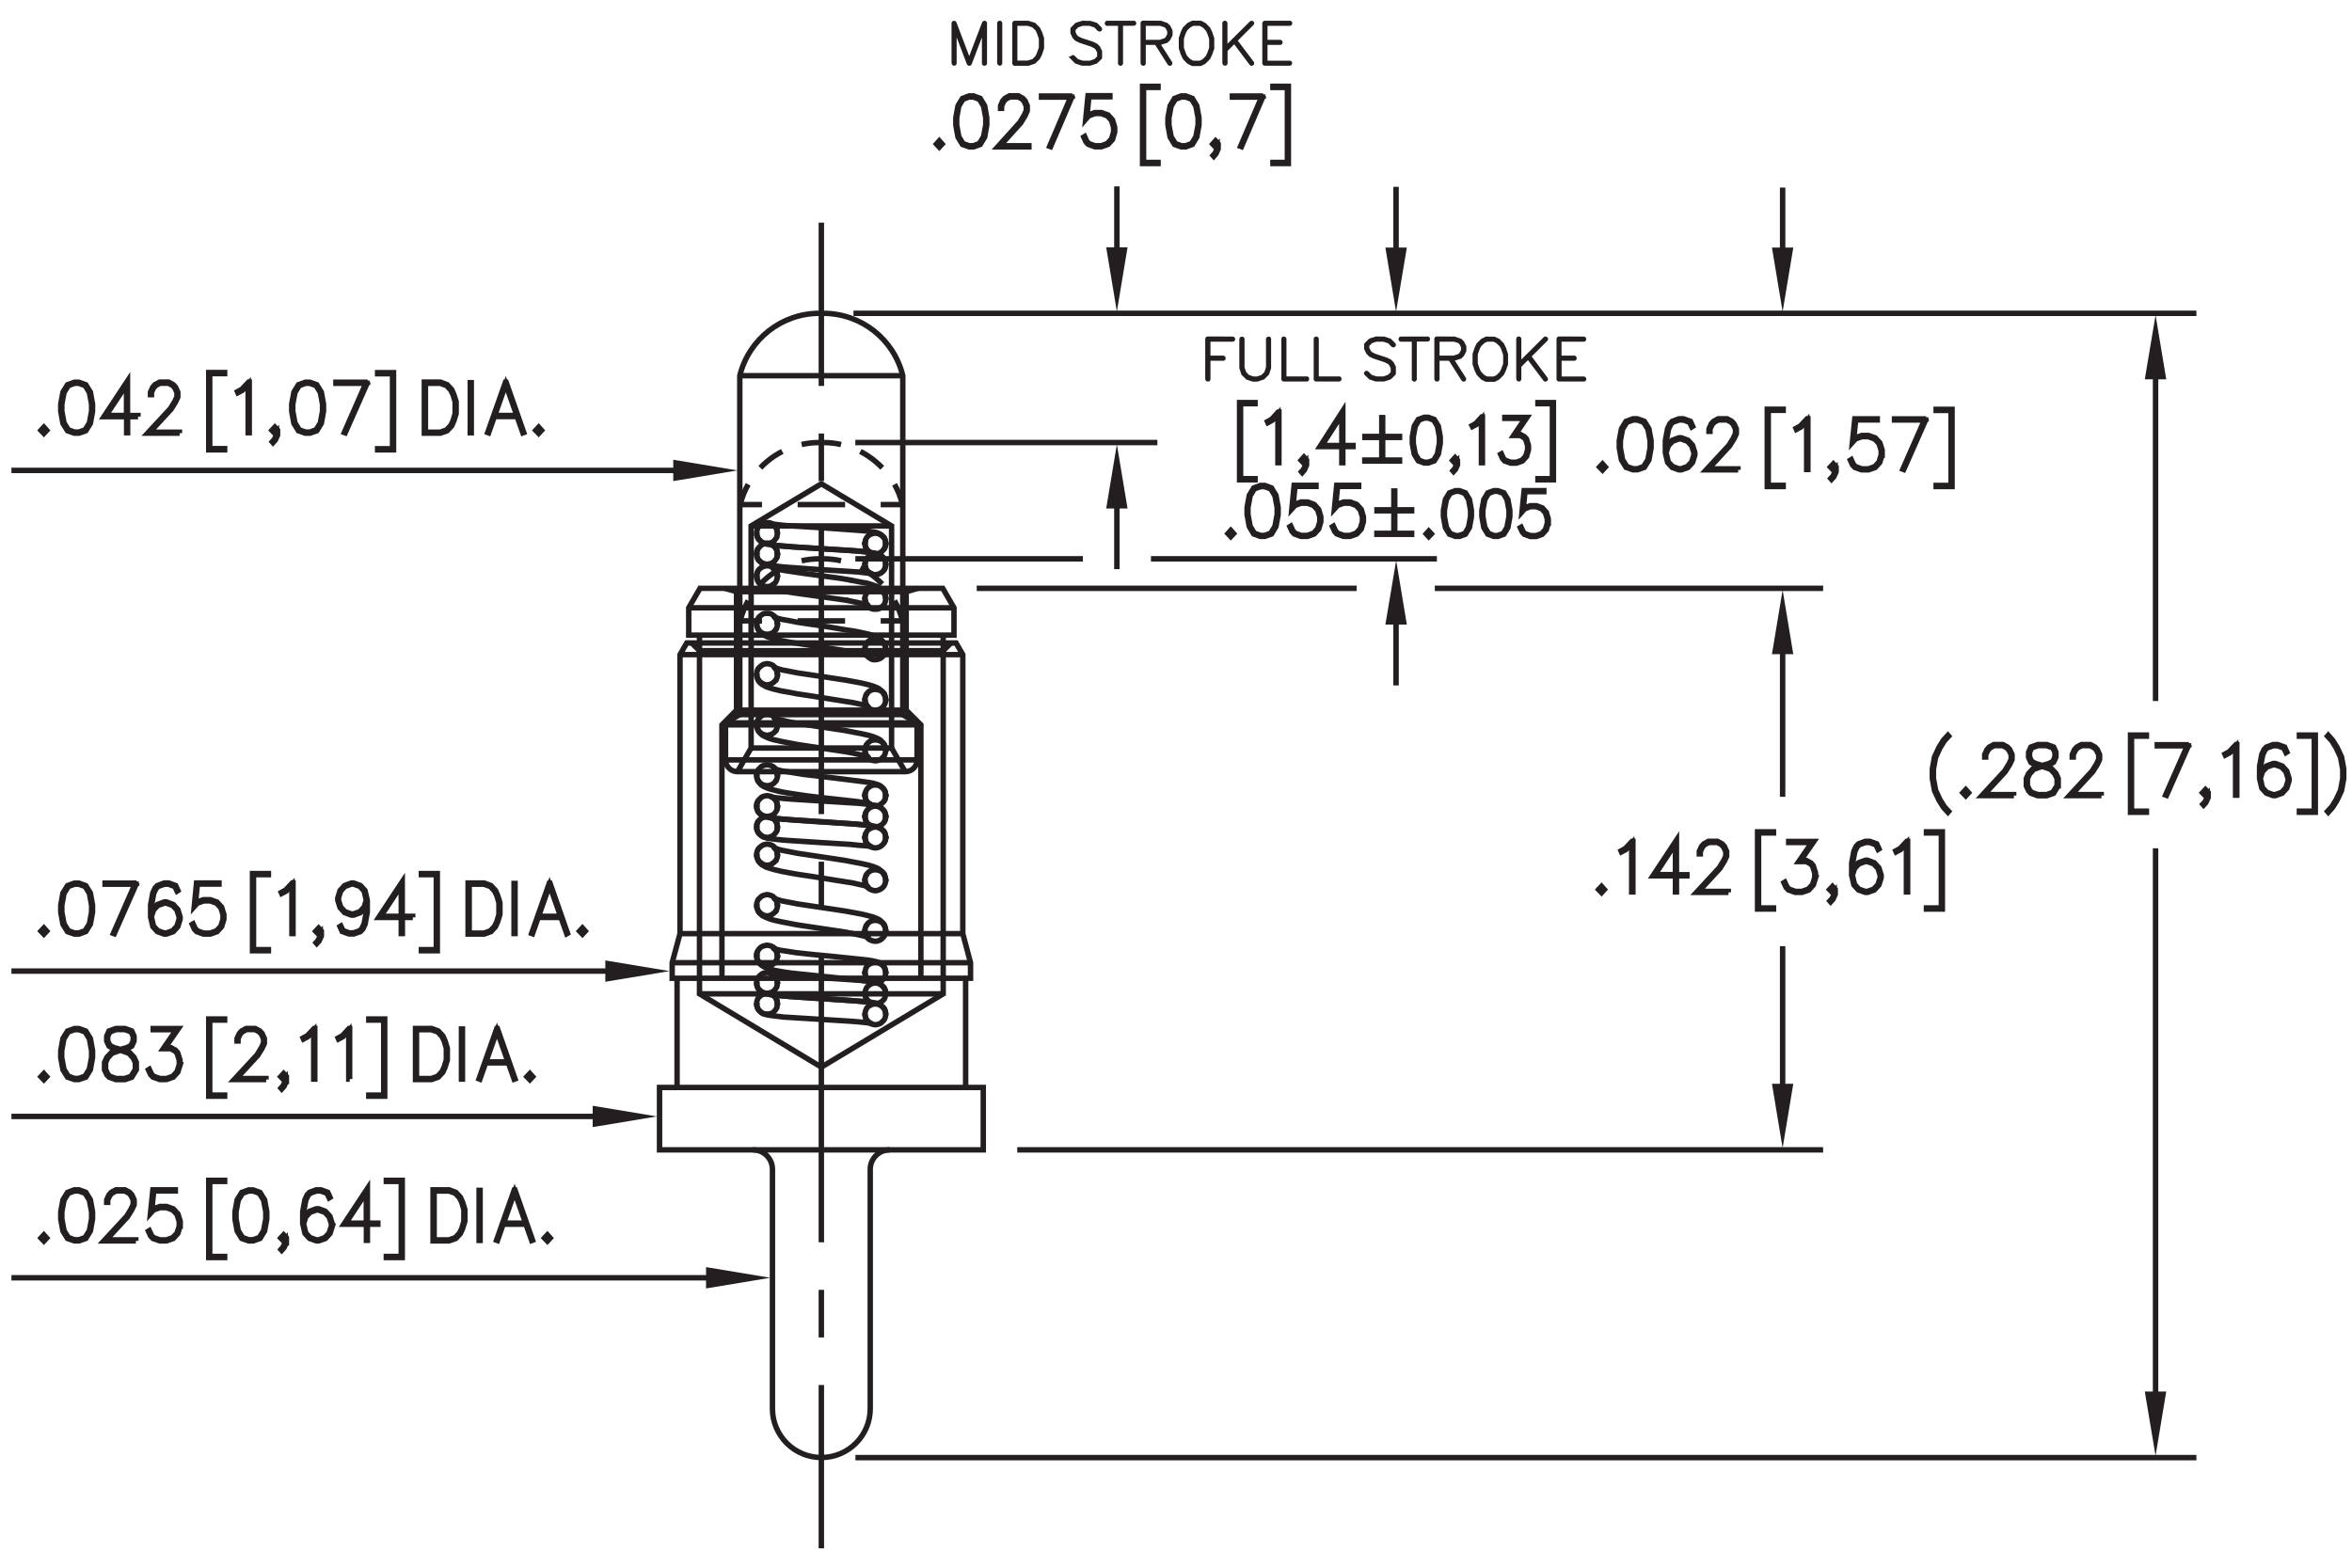 <?xml version="1.0" encoding="utf-8"?>
<!-- Generator: Adobe Illustrator 15.1.0, SVG Export Plug-In  -->
<!DOCTYPE svg PUBLIC "-//W3C//DTD SVG 1.1//EN" "http://www.w3.org/Graphics/SVG/1.1/DTD/svg11.dtd">
<svg version="1.1"
	 xmlns="http://www.w3.org/2000/svg" xmlns:xlink="http://www.w3.org/1999/xlink" xmlns:a="http://ns.adobe.com/AdobeSVGViewerExtensions/3.0/"
	 x="0px" y="0px" width="216px" height="144px" viewBox="-1.05 -1.29 216 144" style="enable-background:new -1.05 -1.29 216 144;"
	 xml:space="preserve">
<style type="text/css">
<![CDATA[
	.st0{fill:none;stroke:#231F20;stroke-width:0.5;stroke-linecap:round;stroke-linejoin:round;stroke-miterlimit:10;}
	.st1{font-size:6.248;}
	.st2{font-size:6.25;}
	.st3{fill:none;stroke:#231F20;stroke-width:0.5;stroke-miterlimit:10;stroke-dasharray:2.522,1.891;}
	.st4{fill:none;stroke:#231F20;stroke-width:0.5;stroke-miterlimit:10;stroke-dasharray:26.22,4.37,4.37,4.37;}
	.st5{font-family:'SWRomns';}
	.st6{fill:none;stroke:#231F20;stroke-width:0.5;stroke-miterlimit:10;stroke-dasharray:4.358,3.268;}
	.st7{fill:#231F20;stroke:#231F20;stroke-width:0.25;}
	.st8{fill:none;stroke:#231F20;stroke-width:0.5;stroke-miterlimit:10;}
	.st9{font-size:5;}
	.st10{fill:none;stroke:#231F20;stroke-width:0.5;stroke-miterlimit:10;stroke-dasharray:4.37,4.37;}
	.st11{font-size:2.5;}
	.st12{fill-rule:evenodd;clip-rule:evenodd;fill:#231F20;}
	.st13{fill:none;stroke:#231F20;stroke-width:0.5;stroke-miterlimit:10;stroke-dasharray:2.521,1.891;}
	.st14{fill:none;stroke:#231F20;stroke-width:0.25;stroke-miterlimit:10;}
	.st15{fill:#231F20;stroke:#231F20;stroke-width:0.5;}
	.st16{font-size:5.625;}
	.st17{font-size:2.502;}
	.st18{fill:none;stroke:#231F20;stroke-width:0.5;stroke-miterlimit:10;stroke-dasharray:2.522,1.891;}
	.st19{fill:none;stroke:#231F20;stroke-width:0.5;stroke-miterlimit:10;stroke-dasharray:2.522,1.891;}
	.st20{font-family:'Simplex';}
]]>
</style>
<defs>
</defs>
<path class="st8" d="M80.66,104.33c-0.99,0-1.79,0.8-1.79,1.79v21.98c0,2.48-2.01,4.49-4.49,4.49c-2.48,0-4.49-2.01-4.49-4.49
	v-21.98c0-0.99-0.8-1.79-1.8-1.79"/>
<polygon class="st12" points="53.38,102.24 53.38,100.28 59.28,101.26 "/>
<polygon class="st12" points="54.54,88.89 54.54,86.93 60.44,87.91 "/>
<polygon class="st12" points="102.5,45.42 100.54,45.42 101.52,39.52 "/>
<polygon class="st12" points="197.89,33.55 195.92,33.55 196.91,27.65 "/>
<polygon class="st12" points="128.15,56.08 126.18,56.08 127.17,50.18 "/>
<polygon class="st12" points="100.54,21.43 102.5,21.43 101.52,27.33 "/>
<polygon class="st12" points="126.18,21.45 128.15,21.45 127.16,27.35 "/>
<polygon class="st12" points="195.92,126.53 197.89,126.53 196.91,132.43 "/>
<line class="st8" x1="54.61" y1="101.26" x2="0" y2="101.26"/>
<path class="st8" d="M55.73,87.91H0"/>
<path class="st8" d="M101.52,21.95v-6.12"/>
<path class="st8" d="M127.16,55.55v6.12"/>
<path class="st8" d="M196.91,127.8V76.63"/>
<g>
	<path class="st15" d="M3.24,97.61l-0.26,0.28l-0.27-0.28l0.27-0.29L3.24,97.61z M3.12,97.61l-0.14-0.15l-0.14,0.15l0.14,0.15
		L3.12,97.61z"/>
	<path class="st15" d="M7.45,95.87l-0.2,1.1l-0.42,0.68L6.2,97.87H5.78l-0.63-0.22l-0.42-0.68l-0.2-1.1V95.2l0.2-1.1l0.42-0.68
		l0.63-0.23H6.2l0.63,0.23l0.42,0.68l0.2,1.1V95.87z M7.36,95.85v-0.64l-0.2-1.08L6.77,93.5l-0.58-0.21H5.8L5.21,93.5l-0.39,0.63
		l-0.2,1.08v0.64l0.2,1.08l0.39,0.63l0.58,0.21h0.39l0.58-0.21l0.39-0.63L7.36,95.85z"/>
	<path class="st15" d="M11.47,96.97l-0.42,0.69l-0.63,0.22H9.6l-0.62-0.22l-0.22-0.23l-0.21-0.45v-0.68l0.21-0.46l0.42-0.45
		l0.64-0.23l-0.43-0.11L8.96,94.8l-0.21-0.46v-0.46l0.21-0.47l0.64-0.23h0.82l0.63,0.23l0.21,0.47v0.46l-0.21,0.46l-0.42,0.23
		l-0.43,0.11l0.02,0.01l0.62,0.23l0.42,0.45l0.21,0.46V96.97z M11.38,96.94v-0.63l-0.2-0.42l-0.39-0.43l-0.59-0.21l-0.19-0.06
		l-0.19,0.06l-0.59,0.21l-0.39,0.43l-0.19,0.42v0.63l0.19,0.42l0.19,0.21l0.59,0.21h0.79l0.58-0.21L11.38,96.94z M11.18,94.32V93.9
		l-0.19-0.41l-0.58-0.21H9.61L9.04,93.5L8.84,93.9v0.42l0.19,0.41l0.39,0.21l0.59,0.16l0.59-0.16l0.39-0.21L11.18,94.32z"/>
	<path class="st15" d="M15.49,96.52l-0.21,0.67l-0.42,0.46l-0.62,0.22h-0.62L13,97.65l-0.22-0.23l-0.2-0.44l0.08-0.05l0.2,0.43
		l0.19,0.21l0.59,0.21h0.59l0.59-0.21l0.39-0.42l0.2-0.64v-0.42l-0.2-0.64l-0.19-0.2l-0.39-0.21h-0.69l1.21-1.75h-2.13v-0.1h2.31
		l-1.21,1.75h0.52l0.42,0.23l0.21,0.24l0.21,0.67V96.52z"/>
	<path class="st15" d="M19.58,99.4h-1.46v-7.09h1.46v0.1h-1.37v6.89h1.37V99.4z"/>
	<path class="st15" d="M23.4,97.87h-2.94l2.09-2.26l0.4-0.65l0.2-0.43v-0.41l-0.2-0.42l-0.19-0.21l-0.39-0.21h-0.78l-0.39,0.21
		l-0.19,0.21l-0.2,0.42v0.21h-0.09V94.1l0.21-0.46l0.21-0.23l0.42-0.23h0.83l0.42,0.23l0.21,0.23l0.21,0.46v0.46l-0.21,0.45
		l-0.41,0.66l-1.95,2.11h2.72V97.87z"/>
	<path class="st15" d="M25.24,98.05l-0.21,0.46l-0.21,0.23l-0.07-0.08l0.19-0.21l0.2-0.42v-0.3L25,97.89l-0.27-0.28L25,97.32
		l0.25,0.27V98.05z M25.13,97.61L25,97.46l-0.14,0.15L25,97.76L25.13,97.61z"/>
	<path class="st15" d="M27.85,97.83h-0.09v-4.48l-0.53,0.58l-0.41,0.22l-0.04-0.09l0.4-0.22l0.62-0.66h0.06V97.83z"/>
	<path class="st15" d="M31.07,97.83h-0.09v-4.48l-0.53,0.58l-0.41,0.22l-0.04-0.09l0.4-0.22L31,93.19h0.06V97.83z"/>
	<path class="st15" d="M34.28,99.4h-1.46v-0.1h1.37v-6.89h-1.37v-0.1h1.46V99.4z"/>
	<path class="st15" d="M40.03,96.08l-0.21,0.67l-0.2,0.45l-0.42,0.45l-0.62,0.22h-1.47v-4.69h1.47l0.62,0.23l0.42,0.45l0.2,0.45
		l0.21,0.67V96.08z M39.94,96.07v-1.08l-0.19-0.64l-0.2-0.42l-0.39-0.43l-0.59-0.21H37.2v4.49h1.36l0.59-0.21l0.39-0.43l0.2-0.42
		L39.94,96.07z"/>
	<path class="st15" d="M41.42,97.83h-0.09v-4.6h0.09V97.83z"/>
	<path class="st15" d="M46.25,97.81l-0.08,0.03l-0.53-1.5h-2.09l-0.53,1.5l-0.08-0.03l1.63-4.62h0.06L46.25,97.81z M45.6,96.25
		l-1.01-2.87l-1.01,2.87H45.6z"/>
	<path class="st15" d="M47.87,97.61l-0.26,0.28l-0.27-0.28l0.27-0.29L47.87,97.61z M47.74,97.61l-0.14-0.15l-0.14,0.15l0.14,0.15
		L47.74,97.61z"/>
</g>
<polygon class="st12" points="63.79,117.06 63.79,115.1 69.69,116.08 "/>
<line class="st8" x1="65.02" y1="116.08" x2="0" y2="116.08"/>
<g>
	<path class="st15" d="M3.24,112.43l-0.26,0.28l-0.27-0.28l0.27-0.29L3.24,112.43z M3.12,112.43l-0.14-0.15l-0.14,0.15l0.14,0.15
		L3.12,112.43z"/>
	<path class="st15" d="M7.45,110.69l-0.2,1.1l-0.42,0.68l-0.63,0.22H5.78l-0.63-0.22l-0.42-0.68l-0.2-1.1v-0.67l0.2-1.1l0.42-0.68
		L5.78,108H6.2l0.63,0.23l0.42,0.68l0.2,1.1V110.69z M7.36,110.67v-0.64l-0.2-1.08l-0.39-0.63l-0.58-0.21H5.8l-0.58,0.21l-0.39,0.63
		l-0.2,1.08v0.64l0.2,1.08l0.39,0.63l0.58,0.21h0.39l0.58-0.21l0.39-0.63L7.36,110.67z"/>
	<path class="st15" d="M11.43,112.69H8.49l2.09-2.26l0.4-0.65l0.2-0.43v-0.41l-0.2-0.42l-0.19-0.21l-0.39-0.21H9.62l-0.39,0.21
		l-0.19,0.21l-0.2,0.42v0.21H8.75v-0.23l0.21-0.46l0.21-0.23L9.6,108h0.83l0.42,0.23l0.21,0.23l0.21,0.46v0.46l-0.21,0.45
		l-0.41,0.66l-1.95,2.11h2.72V112.69z"/>
	<path class="st15" d="M15.49,111.34l-0.21,0.67l-0.42,0.46l-0.62,0.22h-0.62L13,112.47l-0.22-0.23l-0.2-0.44l0.08-0.05l0.2,0.43
		l0.19,0.21l0.59,0.21h0.59l0.59-0.21l0.39-0.42l0.2-0.64v-0.42l-0.2-0.64l-0.39-0.42l-0.59-0.21h-0.59l-0.59,0.21l-0.28,0.31
		l0.22-2.16h2.06v0.1h-1.98l-0.18,1.78l0.12-0.13l0.62-0.22h0.62l0.62,0.22l0.42,0.46l0.21,0.67V111.34z"/>
	<path class="st15" d="M19.58,114.22h-1.46v-7.09h1.46v0.1h-1.37v6.89h1.37V114.22z"/>
	<path class="st15" d="M23.45,110.69l-0.2,1.1l-0.42,0.68l-0.63,0.22h-0.42l-0.63-0.22l-0.42-0.68l-0.2-1.1v-0.67l0.2-1.1l0.42-0.68
		l0.63-0.23h0.42l0.63,0.23l0.42,0.68l0.2,1.1V110.69z M23.36,110.67v-0.64l-0.2-1.08l-0.39-0.63l-0.58-0.21h-0.39l-0.58,0.21
		l-0.39,0.63l-0.2,1.08v0.64l0.2,1.08l0.39,0.63l0.58,0.21h0.39l0.58-0.21l0.39-0.63L23.36,110.67z"/>
	<path class="st15" d="M25.24,112.87l-0.21,0.46l-0.21,0.23l-0.07-0.08l0.19-0.21l0.2-0.42v-0.3L25,112.71l-0.27-0.28l0.27-0.29
		l0.25,0.27V112.87z M25.13,112.43L25,112.28l-0.14,0.15l0.14,0.15L25.13,112.43z"/>
	<path class="st15" d="M29.47,111.34l-0.21,0.67l-0.42,0.46l-0.62,0.22H28l-0.62-0.22l-0.42-0.46l-0.21-0.89v-1.11l0.2-1.1
		l0.21-0.45l0.22-0.23L28,108h0.42l0.63,0.23l0.21,0.46l-0.08,0.05l-0.2-0.42l-0.58-0.21h-0.39l-0.59,0.21l-0.18,0.21l-0.2,0.42
		l-0.2,1.08v0.78l0.12-0.38l0.42-0.46l0.62-0.23h0.21l0.62,0.23l0.42,0.46l0.21,0.67V111.34z M29.38,111.33v-0.2l-0.2-0.64
		l-0.39-0.42l-0.59-0.21h-0.19l-0.59,0.21l-0.39,0.42l-0.2,0.63l0.2,0.85l0.39,0.42l0.59,0.21h0.19l0.59-0.21l0.39-0.42
		L29.38,111.33z"/>
	<path class="st15" d="M33.65,111.16h-0.96v1.48h-0.09v-1.48h-2.07l2.16-3.27v3.17h0.96V111.16z M32.59,111.06v-2.85l-1.88,2.85
		H32.59z"/>
	<path class="st15" d="M35.89,114.22h-1.46v-0.1h1.37v-6.89h-1.37v-0.1h1.46V114.22z"/>
	<path class="st15" d="M41.64,110.9l-0.21,0.67l-0.2,0.45l-0.42,0.45l-0.62,0.22h-1.47V108h1.47l0.62,0.23l0.42,0.45l0.2,0.45
		l0.21,0.67V110.9z M41.55,110.89v-1.08l-0.19-0.64l-0.2-0.42l-0.39-0.43l-0.59-0.21h-1.36v4.49h1.36l0.59-0.21l0.39-0.43l0.2-0.42
		L41.55,110.89z"/>
	<path class="st15" d="M43.04,112.65h-0.09v-4.6h0.09V112.65z"/>
	<path class="st15" d="M47.86,112.63l-0.08,0.03l-0.53-1.5h-2.09l-0.53,1.5l-0.08-0.03l1.63-4.62h0.06L47.86,112.63z M47.22,111.06
		l-1.01-2.87l-1.01,2.87H47.22z"/>
	<path class="st15" d="M49.48,112.43l-0.26,0.28l-0.27-0.28l0.27-0.29L49.48,112.43z M49.35,112.43l-0.14-0.15l-0.14,0.15l0.14,0.15
		L49.35,112.43z"/>
</g>
<g>
	<path class="st15" d="M3.24,84.24l-0.26,0.28l-0.27-0.28l0.27-0.29L3.24,84.24z M3.12,84.24L2.98,84.1l-0.14,0.15l0.14,0.15
		L3.12,84.24z"/>
	<path class="st15" d="M7.45,82.5l-0.2,1.1l-0.42,0.68L6.2,84.51H5.78l-0.63-0.22l-0.42-0.68l-0.2-1.1v-0.67l0.2-1.1l0.42-0.68
		l0.63-0.23H6.2l0.63,0.23l0.42,0.68l0.2,1.1V82.5z M7.36,82.49v-0.64l-0.2-1.08l-0.39-0.63l-0.58-0.21H5.8l-0.58,0.21l-0.39,0.63
		l-0.2,1.08v0.64l0.2,1.08l0.39,0.63l0.58,0.21h0.39l0.58-0.21l0.39-0.63L7.36,82.49z"/>
	<path class="st15" d="M11.5,79.82l-2.06,4.66l-0.08-0.03l1.98-4.52H8.6v-0.1H11.5z"/>
	<path class="st15" d="M15.49,83.16l-0.21,0.67l-0.42,0.46l-0.62,0.22h-0.21l-0.62-0.22l-0.42-0.46l-0.21-0.89v-1.11l0.2-1.1
		l0.21-0.45l0.22-0.23l0.62-0.23h0.42l0.63,0.23l0.21,0.46l-0.08,0.05l-0.2-0.42l-0.58-0.21h-0.39l-0.59,0.21l-0.18,0.21l-0.2,0.42
		l-0.2,1.08v0.78l0.12-0.38l0.42-0.46l0.62-0.23h0.21l0.62,0.23l0.42,0.46l0.21,0.67V83.16z M15.4,83.14v-0.2l-0.2-0.64l-0.39-0.42
		l-0.59-0.21h-0.19l-0.59,0.21l-0.39,0.42l-0.2,0.63l0.2,0.85l0.39,0.42l0.59,0.21h0.19l0.59-0.21l0.39-0.42L15.4,83.14z"/>
	<path class="st15" d="M19.51,83.16l-0.21,0.67l-0.42,0.46l-0.62,0.22h-0.62l-0.62-0.22l-0.22-0.23l-0.2-0.44l0.08-0.05l0.2,0.43
		l0.19,0.21l0.59,0.21h0.59l0.59-0.21l0.39-0.42l0.2-0.64v-0.42l-0.2-0.64l-0.39-0.42l-0.59-0.21h-0.59l-0.59,0.21l-0.28,0.31
		L17,79.82h2.06v0.1h-1.98L16.9,81.7l0.12-0.13l0.62-0.22h0.62l0.62,0.22l0.42,0.46l0.21,0.67V83.16z"/>
	<path class="st15" d="M23.6,86.04h-1.46v-7.09h1.46v0.1h-1.37v6.89h1.37V86.04z"/>
	<path class="st15" d="M25.85,84.46h-0.09v-4.48l-0.53,0.58l-0.41,0.22l-0.04-0.09l0.4-0.22l0.62-0.66h0.06V84.46z"/>
	<path class="st15" d="M28.46,84.69l-0.21,0.46l-0.21,0.23l-0.07-0.08l0.19-0.21l0.2-0.42v-0.3l-0.15,0.16l-0.27-0.28l0.27-0.29
		l0.25,0.27V84.69z M28.35,84.24l-0.14-0.15l-0.14,0.15l0.14,0.15L28.35,84.24z"/>
	<path class="st15" d="M32.68,82.5l-0.2,1.1l-0.21,0.45l-0.22,0.23l-0.62,0.22h-0.42l-0.63-0.22l-0.21-0.46l0.08-0.05l0.2,0.42
		l0.58,0.21h0.39l0.59-0.21l0.18-0.21l0.2-0.42l0.2-1.08v-0.78l-0.12,0.38l-0.42,0.46l-0.62,0.23h-0.21l-0.62-0.23l-0.42-0.46
		l-0.21-0.67v-0.23l0.21-0.67l0.42-0.46l0.62-0.23h0.21l0.62,0.23l0.42,0.46l0.21,0.89V82.5z M32.59,81.4l-0.2-0.85l-0.39-0.42
		l-0.59-0.21h-0.19l-0.59,0.21l-0.39,0.42l-0.2,0.63v0.21l0.2,0.64l0.39,0.42l0.59,0.21h0.19l0.59-0.21l0.39-0.42L32.59,81.4z"/>
	<path class="st15" d="M36.86,82.98h-0.96v1.48H35.8v-1.48h-2.07l2.16-3.27v3.17h0.96V82.98z M35.8,82.88v-2.85l-1.88,2.85H35.8z"/>
	<path class="st15" d="M39.11,86.04h-1.46v-0.1h1.37v-6.89h-1.37v-0.1h1.46V86.04z"/>
	<path class="st15" d="M44.86,82.72l-0.21,0.67l-0.2,0.45l-0.42,0.45l-0.62,0.22h-1.47v-4.69h1.47l0.62,0.23l0.42,0.45l0.2,0.45
		l0.21,0.67V82.72z M44.77,82.71v-1.08l-0.19-0.64l-0.2-0.42l-0.39-0.43l-0.59-0.21h-1.36v4.49h1.36l0.59-0.21l0.39-0.43l0.2-0.42
		L44.77,82.71z"/>
	<path class="st15" d="M46.25,84.46h-0.09v-4.6h0.09V84.46z"/>
	<path class="st15" d="M51.07,84.44L51,84.48l-0.53-1.5h-2.09l-0.53,1.5l-0.08-0.03l1.63-4.62h0.06L51.07,84.44z M50.43,82.88
		l-1.01-2.87l-1.01,2.87H50.43z"/>
	<path class="st15" d="M52.7,84.24l-0.26,0.28l-0.27-0.28l0.27-0.29L52.7,84.24z M52.57,84.24l-0.14-0.15l-0.14,0.15l0.14,0.15
		L52.57,84.24z"/>
</g>
<g>
	<path class="st15" d="M177.91,73.24l-0.07,0.08l-0.41-0.45l-0.41-0.66l-0.41-0.88l-0.2-1.1v-0.89l0.2-1.1l0.41-0.88l0.41-0.66
		l0.41-0.45l0.07,0.08l-0.4,0.43l-0.4,0.65l-0.4,0.87l-0.2,1.08v0.86l0.2,1.08l0.4,0.86l0.4,0.65L177.91,73.24z"/>
	<path class="st15" d="M179.74,71.53l-0.26,0.28l-0.27-0.28l0.27-0.29L179.74,71.53z M179.61,71.53l-0.14-0.15l-0.14,0.15l0.14,0.15
		L179.61,71.53z"/>
	<path class="st15" d="M183.9,71.79h-2.94l2.09-2.26l0.4-0.65l0.2-0.43v-0.41l-0.2-0.42l-0.19-0.21l-0.39-0.21h-0.78l-0.39,0.21
		l-0.19,0.21l-0.2,0.42v0.21h-0.09v-0.23l0.21-0.46l0.21-0.23l0.42-0.23h0.83l0.42,0.23l0.21,0.23l0.21,0.46v0.46l-0.21,0.45
		l-0.41,0.66l-1.95,2.11h2.72V71.79z"/>
	<path class="st15" d="M187.96,70.89l-0.42,0.69l-0.63,0.22h-0.82l-0.62-0.22l-0.22-0.23l-0.21-0.45v-0.68l0.21-0.46l0.42-0.45
		l0.64-0.23l-0.43-0.11l-0.42-0.23l-0.21-0.46V67.8l0.21-0.47l0.64-0.23h0.82l0.63,0.23l0.21,0.47v0.46l-0.21,0.46l-0.42,0.23
		l-0.43,0.11l0.02,0.01l0.62,0.23l0.42,0.45l0.21,0.46V70.89z M187.87,70.86v-0.63l-0.2-0.42l-0.39-0.43l-0.59-0.21l-0.19-0.06
		l-0.19,0.06l-0.59,0.21l-0.39,0.43l-0.19,0.42v0.63l0.19,0.42l0.19,0.21l0.59,0.21h0.79l0.58-0.21L187.87,70.86z M187.67,68.24
		v-0.42l-0.19-0.41l-0.58-0.21h-0.79l-0.58,0.21l-0.19,0.41v0.42l0.19,0.41l0.39,0.2l0.59,0.17l0.59-0.17l0.39-0.2L187.67,68.24z"/>
	<path class="st15" d="M191.94,71.79H189l2.09-2.26l0.4-0.65l0.2-0.43v-0.41l-0.2-0.42l-0.19-0.21l-0.39-0.21h-0.78l-0.39,0.21
		l-0.19,0.21l-0.2,0.42v0.21h-0.09v-0.23l0.21-0.46l0.21-0.23l0.42-0.23h0.83l0.42,0.23l0.21,0.23l0.21,0.46v0.46l-0.21,0.45
		l-0.41,0.66l-1.95,2.11h2.72V71.79z"/>
	<path class="st15" d="M196.07,73.32h-1.46v-7.09h1.46v0.1h-1.37v6.89h1.37V73.32z"/>
	<path class="st15" d="M199.97,67.11l-2.06,4.66l-0.08-0.03l1.99-4.52h-2.75v-0.1H199.97z"/>
	<path class="st15" d="M201.74,71.97l-0.21,0.46l-0.21,0.23l-0.07-0.08l0.2-0.21l0.2-0.42v-0.3l-0.16,0.16l-0.27-0.28l0.27-0.29
		l0.25,0.27V71.97z M201.63,71.53l-0.14-0.15l-0.14,0.15l0.14,0.15L201.63,71.53z"/>
	<path class="st15" d="M204.35,71.75h-0.09v-4.48l-0.53,0.58l-0.41,0.22l-0.04-0.09l0.4-0.22l0.62-0.66h0.07V71.75z"/>
	<path class="st15" d="M209.17,70.44l-0.21,0.67l-0.42,0.46l-0.62,0.22h-0.21l-0.62-0.22l-0.42-0.46l-0.21-0.89v-1.11l0.2-1.1
		l0.21-0.45l0.22-0.23l0.62-0.23h0.42l0.63,0.23l0.21,0.46l-0.08,0.05l-0.2-0.42l-0.58-0.21h-0.39l-0.59,0.21l-0.18,0.21l-0.2,0.42
		l-0.2,1.08v0.78l0.12-0.38l0.42-0.46l0.62-0.23h0.21l0.62,0.23l0.42,0.46l0.21,0.67V70.44z M209.08,70.43v-0.2l-0.2-0.64
		l-0.39-0.42l-0.59-0.21h-0.19l-0.59,0.21l-0.39,0.42l-0.2,0.63l0.2,0.85l0.39,0.42l0.59,0.21h0.19l0.59-0.21l0.39-0.42
		L209.08,70.43z"/>
	<path class="st15" d="M211.58,73.32h-1.46v-0.1h1.37v-6.89h-1.37v-0.1h1.46V73.32z"/>
	<path class="st15" d="M214.19,70.23l-0.2,1.1l-0.41,0.88l-0.41,0.66l-0.4,0.45l-0.07-0.08l0.4-0.43l0.4-0.65l0.4-0.86l0.2-1.08
		v-0.86l-0.2-1.08l-0.4-0.87l-0.4-0.65l-0.4-0.43l0.07-0.08l0.4,0.45l0.41,0.66l0.41,0.88l0.2,1.1V70.23z"/>
</g>
<g>
	<path class="st7" d="M112.18,29.75c0.03,0,0.05,0.02,0.07,0.06c0,0.01,0.01,0.03,0.01,0.05c0,0.06-0.03,0.1-0.09,0.11h-2.18v1.53
		h1.33c0.05,0.02,0.07,0.06,0.07,0.12c-0.01,0.04-0.03,0.07-0.05,0.09l-0.03,0.01h-1.32v1.85c-0.01,0.04-0.04,0.06-0.08,0.07
		c-0.04,0-0.08-0.01-0.1-0.02c-0.03-0.02-0.05-0.05-0.05-0.1v-3.7c0.01-0.04,0.04-0.07,0.08-0.08L112.18,29.75z"/>
	<path class="st7" d="M113.12,29.86v2.61l0.16,0.48l0.32,0.32l0.48,0.15h0.32l0.46-0.15l0.32-0.32l0.16-0.49v-2.62
		c0.01-0.04,0.03-0.06,0.05-0.07c0.03-0.01,0.05-0.02,0.06-0.02c0.04,0,0.06,0.01,0.08,0.02c0.02,0.02,0.03,0.04,0.03,0.09v2.65
		l-0.18,0.54c-0.08,0.09-0.22,0.22-0.4,0.4c-0.24,0.08-0.43,0.14-0.58,0.19h-0.39l-0.54-0.18c-0.14-0.13-0.28-0.27-0.4-0.4
		l-0.18-0.56v-2.66c0.01-0.05,0.04-0.08,0.08-0.08C113.08,29.75,113.12,29.78,113.12,29.86z"/>
	<path class="st7" d="M116.97,29.86v3.55h2.02c0.05,0.01,0.07,0.05,0.07,0.11c0,0.01,0,0.03-0.01,0.05
		c-0.02,0.03-0.04,0.05-0.07,0.06h-2.16c-0.03-0.01-0.05-0.03-0.07-0.07v-0.09v-3.65c0.01-0.05,0.04-0.08,0.08-0.08
		C116.92,29.75,116.97,29.78,116.97,29.86z"/>
	<path class="st7" d="M119.94,29.86v3.55h2.02c0.05,0.01,0.07,0.05,0.07,0.11c0,0.01,0,0.03-0.01,0.05
		c-0.02,0.03-0.04,0.05-0.07,0.06h-2.16c-0.03-0.01-0.05-0.03-0.07-0.07v-0.09v-3.65c0.01-0.05,0.04-0.08,0.09-0.08
		C119.89,29.75,119.94,29.78,119.94,29.86z"/>
	<path class="st7" d="M126.61,29.93c0.12,0.11,0.25,0.24,0.4,0.4c0.01,0.01,0.01,0.02,0.01,0.05v0.04c-0.02,0.05-0.05,0.07-0.1,0.08
		c-0.04,0-0.08-0.02-0.11-0.05l-0.31-0.32l-0.49-0.16h-0.67l-0.46,0.15l-0.3,0.31v0.28l0.16,0.31l0.16,0.15l0.33,0.16l1.06,0.35
		l0.34,0.17l0.21,0.22l0.18,0.36v0.59l-0.02,0.04l-0.38,0.38c-0.24,0.08-0.43,0.14-0.58,0.19h-0.73l-0.56-0.19l-0.4-0.4
		c-0.01-0.01-0.01-0.02-0.01-0.04c0-0.01,0-0.03,0.01-0.05c0.03-0.04,0.06-0.06,0.12-0.06l0.04,0.02l0.36,0.35l0.49,0.15h0.66
		l0.46-0.16l0.31-0.3v-0.45l-0.16-0.32l-0.15-0.15l-0.35-0.17l-1.03-0.34l-0.35-0.17l-0.21-0.22l-0.19-0.38v-0.41l0.02-0.03
		l0.39-0.39l0.57-0.18l0.72,0.01L126.61,29.93z"/>
	<path class="st7" d="M130.08,29.75c0.04,0.01,0.06,0.02,0.07,0.05c0.01,0.01,0.01,0.03,0.01,0.05c0,0.03-0.01,0.06-0.03,0.08
		s-0.05,0.03-0.09,0.03h-1.1v3.61c-0.01,0.02-0.04,0.04-0.06,0.06c-0.01,0-0.02,0.01-0.04,0.01c-0.04,0-0.07-0.01-0.09-0.04
		l-0.02-0.04v-3.59h-1.14c-0.04-0.01-0.07-0.03-0.08-0.07c0-0.01,0-0.02,0-0.04c0-0.06,0.03-0.1,0.08-0.11L130.08,29.75z"/>
	<path class="st7" d="M133.08,29.94l0.21,0.2l0.2,0.4v0.4l-0.2,0.39l-0.2,0.2l-0.04,0.02l-0.55,0.17h-0.15l0.08,0.14l1.04,1.63
		c0.01,0.02,0.01,0.03,0,0.04c0,0.07-0.04,0.11-0.12,0.11c-0.04,0-0.07-0.02-0.08-0.06l-1.18-1.86h-1.06v1.85
		c-0.01,0.03-0.04,0.06-0.08,0.07c-0.04,0-0.08-0.01-0.1-0.02c-0.03-0.02-0.05-0.05-0.05-0.1v-3.7c0.01-0.04,0.03-0.07,0.06-0.07
		l0.03-0.01l1.64,0.01L133.08,29.94z M132.96,30.12l-0.47-0.15h-1.46v1.53h1.43l0.5-0.17l0.13-0.14l0.16-0.31v-0.3l-0.15-0.3
		L132.96,30.12z"/>
	<path class="st7" d="M136.59,29.95l0.37,0.38l0.19,0.4l0.17,0.52v0.92l-0.2,0.56l-0.17,0.35l-0.39,0.39l-0.37,0.19h-0.76l-0.39-0.2
		l-0.37-0.39l-0.19-0.4l-0.17-0.52v-0.92l0.19-0.56l0.17-0.35l0.39-0.38l0.36-0.18l0.03-0.01l0.74,0.01L136.59,29.95z M136.45,30.13
		l-0.31-0.16h-0.65l-0.29,0.15l-0.33,0.32c-0.07,0.11-0.13,0.24-0.19,0.4c-0.05,0.14-0.09,0.28-0.14,0.42v0.84
		c0.08,0.27,0.13,0.41,0.14,0.43c0.06,0.16,0.12,0.29,0.19,0.4l0.32,0.33l0.32,0.16h0.64l0.3-0.14l0.33-0.33
		c0.07-0.11,0.13-0.24,0.19-0.4c0.05-0.14,0.1-0.28,0.15-0.42v-0.83c-0.09-0.27-0.13-0.41-0.14-0.43c-0.05-0.16-0.12-0.29-0.18-0.4
		L136.45,30.13z"/>
	<path class="st7" d="M141,29.85c0,0.02-0.01,0.04-0.02,0.06l-1.53,1.53l1.53,2.05c0.01,0.02,0.01,0.03,0.01,0.04
		c0,0.01,0,0.03-0.01,0.05c-0.03,0.04-0.07,0.06-0.11,0.06c-0.03,0-0.05-0.01-0.07-0.03l-1.51-2.01l-0.75,0.75v1.21
		c-0.01,0.05-0.04,0.07-0.09,0.07c-0.04,0-0.07-0.01-0.09-0.03c-0.02-0.02-0.04-0.06-0.04-0.13v-3.65c0-0.03,0.02-0.06,0.05-0.07
		c0.03-0.01,0.05-0.01,0.06-0.01c0.04,0,0.06,0.01,0.08,0.03c0.02,0.02,0.03,0.05,0.03,0.08v2.18l2.28-2.27
		c0.01-0.01,0.03-0.02,0.05-0.02c0.01,0,0.03,0,0.04,0.01C140.97,29.77,141,29.8,141,29.85z"/>
	<path class="st7" d="M144.42,29.75c0.03,0,0.05,0.02,0.07,0.06c0,0.01,0.01,0.03,0.01,0.05c0,0.06-0.03,0.1-0.09,0.11h-2.18v1.53
		h1.33c0.05,0.02,0.07,0.06,0.07,0.12c-0.01,0.04-0.03,0.07-0.05,0.09l-0.03,0.01h-1.31v1.7h2.19c0.04,0.01,0.06,0.03,0.07,0.06
		c0,0.01,0.01,0.03,0.01,0.05c0,0.02,0,0.04-0.01,0.05c-0.01,0.03-0.04,0.05-0.08,0.05h-2.33c-0.03-0.01-0.05-0.03-0.07-0.07v-0.09
		v-3.65c0.01-0.04,0.04-0.07,0.08-0.08L144.42,29.75z"/>
</g>
<g>
	<path class="st15" d="M114.21,42.78h-1.42v-7.09h1.42v0.1h-1.33v6.89h1.33V42.78z"/>
	<path class="st15" d="M116.4,41.21h-0.09v-4.48l-0.52,0.58l-0.4,0.22l-0.04-0.09l0.39-0.22l0.6-0.66h0.06V41.21z"/>
	<path class="st15" d="M118.94,41.43l-0.2,0.46l-0.2,0.23l-0.07-0.08l0.19-0.21l0.19-0.42v-0.3l-0.15,0.16l-0.26-0.28l0.26-0.29
		l0.24,0.27V41.43z M118.83,40.99l-0.13-0.15l-0.13,0.15l0.13,0.15L118.83,40.99z"/>
	<path class="st15" d="M123.21,39.73h-0.94v1.48h-0.09v-1.48h-2.01l2.1-3.27v3.17h0.94V39.73z M122.18,39.63v-2.85l-1.83,2.85
		H122.18z"/>
	<path class="st15" d="M127.48,38.89h-1.55v1.73h-0.08v-1.73h-1.55V38.8h1.55v-1.73h0.08v1.73h1.55V38.89z M127.48,41.06h-3.19
		v-0.09h3.19V41.06z"/>
	<path class="st15" d="M131.22,39.44l-0.18,0.99l-0.37,0.61l-0.55,0.2h-0.37l-0.55-0.2l-0.37-0.61l-0.18-0.99v-0.6l0.18-0.99
		l0.37-0.61l0.55-0.2h0.37l0.55,0.2l0.37,0.61l0.18,0.99V39.44z M131.14,39.43v-0.58l-0.18-0.98l-0.34-0.57l-0.51-0.19h-0.34
		l-0.51,0.19l-0.34,0.57l-0.18,0.98v0.58l0.18,0.98l0.34,0.57l0.51,0.19h0.34l0.51-0.19l0.34-0.57L131.14,39.43z"/>
	<path class="st15" d="M132.8,41.41l-0.18,0.41l-0.18,0.2l-0.06-0.07l0.17-0.19l0.17-0.38v-0.27l-0.14,0.15l-0.23-0.25l0.23-0.26
		L132.8,41V41.41z M132.7,41.01l-0.12-0.13l-0.12,0.13l0.12,0.13L132.7,41.01z"/>
	<path class="st15" d="M135.08,41.21H135v-4.03l-0.46,0.52l-0.36,0.19l-0.04-0.08l0.35-0.2l0.54-0.6h0.06V41.21z"/>
	<path class="st15" d="M139.32,40.03l-0.18,0.61l-0.37,0.41l-0.55,0.2h-0.54l-0.55-0.2l-0.19-0.21l-0.18-0.4l0.07-0.04l0.18,0.39
		l0.16,0.19l0.52,0.19h0.52l0.52-0.19l0.34-0.38l0.17-0.57v-0.38l-0.17-0.57l-0.17-0.18l-0.34-0.19h-0.6l1.06-1.57h-1.87v-0.09h2.03
		l-1.06,1.57h0.46l0.37,0.2l0.19,0.21l0.18,0.61V40.03z"/>
	<path class="st15" d="M141.61,42.78h-1.42v-0.1h1.33v-6.89h-1.33v-0.1h1.42V42.78z"/>
</g>
<polygon class="st12" points="60.78,42.9 60.78,40.94 66.68,41.92 "/>
<line class="st8" x1="62.05" y1="41.92" x2="0" y2="41.92"/>
<g>
	<path class="st15" d="M3.24,38.24l-0.26,0.28l-0.27-0.28l0.27-0.29L3.24,38.24z M3.12,38.24l-0.14-0.15l-0.14,0.15l0.14,0.15
		L3.12,38.24z"/>
	<path class="st15" d="M7.45,36.5l-0.2,1.1l-0.42,0.68L6.2,38.5H5.78l-0.63-0.22L4.73,37.6l-0.2-1.1v-0.67l0.2-1.1l0.42-0.68
		l0.63-0.23H6.2l0.63,0.23l0.42,0.68l0.2,1.1V36.5z M7.36,36.48v-0.64l-0.2-1.08l-0.39-0.63l-0.58-0.21H5.8l-0.58,0.21l-0.39,0.63
		l-0.2,1.08v0.64l0.2,1.08l0.39,0.63l0.58,0.21h0.39l0.58-0.21l0.39-0.63L7.36,36.48z"/>
	<path class="st15" d="M11.63,36.98h-0.96v1.48h-0.09v-1.48H8.5l2.16-3.27v3.17h0.96V36.98z M10.57,36.87v-2.85l-1.88,2.85H10.57z"
		/>
	<path class="st15" d="M15.45,38.5h-2.94l2.09-2.26l0.4-0.65l0.2-0.43v-0.41L15,34.33l-0.19-0.21l-0.39-0.21h-0.78l-0.39,0.21
		l-0.19,0.21l-0.2,0.42v0.21h-0.09v-0.23l0.21-0.46l0.21-0.23l0.42-0.23h0.83l0.42,0.23l0.21,0.23l0.21,0.46v0.46l-0.21,0.45
		l-0.41,0.66l-1.95,2.11h2.72V38.5z"/>
	<path class="st15" d="M19.58,40.03h-1.46v-7.1h1.46v0.1h-1.37v6.89h1.37V40.03z"/>
	<path class="st15" d="M21.83,38.46h-0.09v-4.48l-0.53,0.58l-0.41,0.22l-0.04-0.09l0.4-0.22l0.62-0.66h0.06V38.46z"/>
	<path class="st15" d="M24.44,38.68l-0.21,0.46l-0.21,0.23l-0.07-0.08l0.19-0.21l0.2-0.42v-0.3l-0.15,0.16l-0.27-0.28l0.27-0.29
		l0.25,0.27V38.68z M24.33,38.24l-0.14-0.15l-0.14,0.15l0.14,0.15L24.33,38.24z"/>
	<path class="st15" d="M28.66,36.5l-0.2,1.1l-0.42,0.68l-0.63,0.22h-0.42l-0.63-0.22l-0.42-0.68l-0.2-1.1v-0.67l0.2-1.1l0.42-0.68
		l0.63-0.23h0.42l0.63,0.23l0.42,0.68l0.2,1.1V36.5z M28.57,36.48v-0.64l-0.2-1.08l-0.39-0.63l-0.58-0.21h-0.39l-0.58,0.21
		l-0.39,0.63l-0.2,1.08v0.64l0.2,1.08l0.39,0.63l0.58,0.21h0.39l0.58-0.21l0.39-0.63L28.57,36.48z"/>
	<path class="st15" d="M32.71,33.81l-2.06,4.66l-0.08-0.03l1.98-4.52h-2.75v-0.1H32.71z"/>
	<path class="st15" d="M35.09,40.03h-1.46v-0.1h1.37v-6.89h-1.37v-0.1h1.46V40.03z"/>
	<path class="st15" d="M40.84,36.71l-0.21,0.67l-0.2,0.45l-0.42,0.45l-0.62,0.22h-1.47v-4.69h1.47l0.62,0.23l0.42,0.45l0.2,0.45
		l0.21,0.67V36.71z M40.75,36.7v-1.08l-0.19-0.64l-0.2-0.42l-0.39-0.43l-0.59-0.21h-1.36v4.49h1.36l0.59-0.21l0.39-0.43l0.2-0.42
		L40.75,36.7z"/>
	<path class="st15" d="M42.23,38.46h-0.09v-4.6h0.09V38.46z"/>
	<path class="st15" d="M47.05,38.44l-0.08,0.03l-0.53-1.5h-2.09l-0.53,1.5l-0.08-0.03l1.63-4.62h0.06L47.05,38.44z M46.41,36.87
		L45.4,34l-1.01,2.87H46.41z"/>
	<path class="st15" d="M48.68,38.24l-0.26,0.28l-0.27-0.28l0.27-0.29L48.68,38.24z M48.55,38.24l-0.14-0.15l-0.14,0.15l0.14,0.15
		L48.55,38.24z"/>
</g>
<polygon class="st12" points="163.64,58.8 161.68,58.8 162.66,52.9 "/>
<polygon class="st12" points="161.68,98.26 163.64,98.26 162.66,104.16 "/>
<path class="st8" d="M162.66,99.07V85.62"/>
<g>
	<path class="st15" d="M146.29,80.42l-0.26,0.28l-0.27-0.28l0.27-0.29L146.29,80.42z M146.17,80.42l-0.14-0.15l-0.14,0.15l0.14,0.15
		L146.17,80.42z"/>
	<path class="st15" d="M148.89,80.64h-0.09v-4.48l-0.53,0.58l-0.41,0.22l-0.04-0.09l0.4-0.22l0.62-0.66h0.07V80.64z"/>
	<path class="st15" d="M153.87,79.16h-0.96v1.48h-0.09v-1.48h-2.07l2.16-3.27v3.17h0.96V79.16z M152.82,79.06V76.2l-1.88,2.85
		H152.82z"/>
	<path class="st15" d="M157.69,80.68h-2.94l2.09-2.26l0.4-0.65l0.2-0.43v-0.41l-0.2-0.42l-0.19-0.21l-0.39-0.21h-0.78l-0.39,0.21
		l-0.19,0.21l-0.2,0.42v0.21h-0.09v-0.23l0.21-0.46l0.21-0.23l0.42-0.23h0.83l0.42,0.23l0.21,0.23l0.21,0.46v0.46l-0.21,0.45
		l-0.41,0.66l-1.95,2.11h2.72V80.68z"/>
	<path class="st15" d="M161.82,82.21h-1.46v-7.09h1.46v0.1h-1.37v6.89h1.37V82.21z"/>
	<path class="st15" d="M165.69,79.33l-0.21,0.67l-0.42,0.46l-0.62,0.22h-0.62l-0.62-0.22l-0.22-0.23l-0.2-0.44l0.08-0.05l0.2,0.43
		l0.19,0.21l0.59,0.21h0.59l0.59-0.21l0.39-0.42l0.2-0.64V78.9l-0.2-0.64l-0.19-0.2l-0.39-0.21h-0.69l1.21-1.75h-2.13V76h2.31
		l-1.21,1.75h0.52l0.42,0.23l0.21,0.24l0.21,0.67V79.33z"/>
	<path class="st15" d="M167.49,80.86l-0.21,0.46l-0.21,0.23L167,81.47l0.2-0.21l0.2-0.42v-0.3l-0.16,0.16l-0.27-0.28l0.27-0.29
		l0.25,0.27V80.86z M167.38,80.42l-0.14-0.15l-0.14,0.15l0.14,0.15L167.38,80.42z"/>
	<path class="st15" d="M171.71,79.33l-0.21,0.67l-0.42,0.46l-0.62,0.22h-0.21l-0.62-0.22l-0.42-0.46l-0.21-0.89v-1.11l0.2-1.1
		l0.21-0.45l0.22-0.23l0.62-0.23h0.42l0.63,0.23l0.21,0.46l-0.08,0.05l-0.2-0.42l-0.58-0.21h-0.39l-0.59,0.21l-0.18,0.21l-0.2,0.42
		l-0.2,1.08v0.78l0.12-0.38l0.42-0.46l0.62-0.23h0.21l0.62,0.23l0.42,0.46l0.21,0.67V79.33z M171.62,79.32v-0.2l-0.2-0.64
		l-0.39-0.42l-0.59-0.21h-0.19l-0.59,0.21l-0.39,0.42l-0.2,0.63l0.2,0.85l0.39,0.42l0.59,0.21h0.19l0.59-0.21l0.39-0.42
		L171.62,79.32z"/>
	<path class="st15" d="M174.12,80.64h-0.09v-4.48l-0.53,0.58l-0.41,0.22l-0.04-0.09l0.4-0.22l0.62-0.66h0.07V80.64z"/>
	<path class="st15" d="M177.33,82.21h-1.46v-0.1h1.37v-6.89h-1.37v-0.1h1.46V82.21z"/>
</g>
<line class="st8" x1="101.52" y1="44.9" x2="101.52" y2="50.99"/>
<line class="st8" x1="127.16" y1="21.99" x2="127.16" y2="15.87"/>
<line class="st8" x1="162.66" y1="58.24" x2="162.66" y2="71.9"/>
<line class="st8" x1="196.91" y1="32.48" x2="196.91" y2="63.1"/>
<polygon class="st12" points="161.68,21.45 163.64,21.45 162.66,27.35 "/>
<line class="st8" x1="162.66" y1="22.06" x2="162.66" y2="15.94"/>
<g>
	<path class="st15" d="M146.38,41.61l-0.26,0.28l-0.27-0.28l0.27-0.29L146.38,41.61z M146.25,41.61l-0.14-0.15l-0.14,0.15l0.14,0.15
		L146.25,41.61z"/>
	<path class="st15" d="M150.58,39.86l-0.2,1.1l-0.42,0.68l-0.63,0.22h-0.42l-0.63-0.22l-0.42-0.68l-0.2-1.1v-0.67l0.2-1.1l0.42-0.68
		l0.63-0.23h0.42l0.63,0.23l0.42,0.68l0.2,1.1V39.86z M150.49,39.85v-0.64l-0.2-1.08l-0.39-0.63l-0.58-0.21h-0.39l-0.58,0.21
		l-0.39,0.63l-0.2,1.08v0.64l0.2,1.08l0.39,0.63l0.58,0.21h0.39l0.58-0.21l0.39-0.63L150.49,39.85z"/>
	<path class="st15" d="M154.6,40.52l-0.21,0.67l-0.42,0.46l-0.62,0.22h-0.21l-0.62-0.22l-0.42-0.46l-0.21-0.89v-1.11l0.2-1.1
		l0.21-0.45l0.22-0.23l0.62-0.23h0.42l0.63,0.23l0.21,0.46l-0.08,0.05l-0.2-0.42l-0.58-0.21h-0.39l-0.59,0.21l-0.18,0.21l-0.2,0.42
		l-0.2,1.08v0.78l0.12-0.38l0.42-0.46l0.62-0.23h0.21l0.62,0.23l0.42,0.46l0.21,0.67V40.52z M154.51,40.5v-0.2l-0.2-0.64l-0.39-0.42
		l-0.59-0.21h-0.19l-0.59,0.21l-0.39,0.42l-0.2,0.63l0.2,0.85l0.39,0.42l0.59,0.21h0.19l0.59-0.21l0.39-0.42L154.51,40.5z"/>
	<path class="st15" d="M158.58,41.87h-2.94l2.09-2.26l0.4-0.65l0.2-0.43v-0.41l-0.2-0.42l-0.19-0.21l-0.39-0.21h-0.78l-0.39,0.21
		l-0.19,0.21l-0.2,0.42v0.21h-0.09v-0.23l0.21-0.46l0.21-0.23l0.42-0.23h0.83l0.42,0.23l0.21,0.23l0.21,0.46v0.46l-0.21,0.45
		l-0.41,0.66l-1.95,2.11h2.72V41.87z"/>
	<path class="st15" d="M162.71,43.4h-1.46v-7.1h1.46v0.1h-1.37v6.89h1.37V43.4z"/>
	<path class="st15" d="M164.96,41.83h-0.09v-4.48l-0.53,0.58l-0.41,0.22l-0.04-0.09l0.4-0.22l0.62-0.66h0.07V41.83z"/>
	<path class="st15" d="M167.57,42.05l-0.21,0.46l-0.21,0.23l-0.07-0.08l0.2-0.21l0.2-0.42v-0.3l-0.16,0.16l-0.27-0.28l0.27-0.29
		l0.25,0.27V42.05z M167.46,41.61l-0.14-0.15l-0.14,0.15l0.14,0.15L167.46,41.61z"/>
	<path class="st15" d="M171.79,40.52l-0.21,0.67l-0.42,0.46l-0.62,0.22h-0.62l-0.62-0.22l-0.22-0.23l-0.2-0.44l0.08-0.05l0.2,0.43
		l0.19,0.21l0.59,0.21h0.59l0.59-0.21l0.39-0.42l0.2-0.64v-0.42l-0.2-0.64l-0.39-0.42l-0.59-0.21h-0.59l-0.59,0.21l-0.28,0.31
		l0.22-2.16h2.06v0.1h-1.98l-0.18,1.78l0.12-0.13l0.62-0.22h0.62l0.62,0.22l0.42,0.46l0.21,0.67V40.52z"/>
	<path class="st15" d="M175.84,37.18l-2.06,4.66l-0.08-0.03l1.99-4.52h-2.75v-0.1H175.84z"/>
	<path class="st15" d="M178.22,43.4h-1.46v-0.1h1.37v-6.89h-1.37v-0.1h1.46V43.4z"/>
</g>
<g>
	<path class="st15" d="M112.24,47.72L111.98,48l-0.26-0.28l0.26-0.29L112.24,47.72z M112.11,47.72l-0.13-0.15l-0.13,0.15l0.13,0.15
		L112.11,47.72z"/>
	<path class="st15" d="M116.33,45.98l-0.2,1.1l-0.41,0.68l-0.61,0.22h-0.41l-0.61-0.22l-0.41-0.68l-0.2-1.1v-0.67l0.2-1.1l0.41-0.68
		l0.61-0.23h0.41l0.61,0.23l0.41,0.68l0.2,1.1V45.98z M116.24,45.97v-0.64l-0.2-1.08l-0.38-0.63l-0.57-0.21h-0.38l-0.57,0.21
		l-0.38,0.63l-0.2,1.08v0.64l0.2,1.08l0.38,0.63l0.57,0.21h0.38l0.57-0.21l0.38-0.63L116.24,45.97z"/>
	<path class="st15" d="M120.25,46.64l-0.2,0.67l-0.41,0.45l-0.61,0.22h-0.6l-0.61-0.22l-0.21-0.23l-0.2-0.44l0.08-0.05l0.2,0.43
		l0.18,0.21l0.57,0.21h0.58l0.57-0.21l0.38-0.42l0.19-0.64V46.2l-0.19-0.64l-0.38-0.42l-0.57-0.21h-0.58l-0.57,0.21l-0.28,0.31
		l0.21-2.16h2.01v0.1h-1.93l-0.18,1.78l0.12-0.13l0.61-0.22h0.6l0.61,0.22l0.41,0.46l0.2,0.67V46.64z"/>
	<path class="st15" d="M124.16,46.64l-0.2,0.67l-0.41,0.45l-0.61,0.22h-0.6l-0.61-0.22l-0.21-0.23l-0.2-0.44l0.08-0.05l0.2,0.43
		l0.18,0.21l0.57,0.21h0.58l0.57-0.21l0.38-0.42l0.19-0.64V46.2l-0.19-0.64l-0.38-0.42l-0.57-0.21h-0.58l-0.57,0.21l-0.28,0.31
		l0.21-2.16h2.01v0.1h-1.93l-0.18,1.78l0.12-0.13l0.61-0.22h0.6l0.61,0.22l0.41,0.46l0.2,0.67V46.64z"/>
	<path class="st15" d="M128.59,45.63h-1.55v1.73h-0.08v-1.73h-1.55v-0.09h1.55v-1.73h0.08v1.73h1.55V45.63z M128.59,47.79h-3.19
		V47.7h3.19V47.79z"/>
	<path class="st15" d="M130.4,47.75L130.16,48l-0.23-0.25l0.23-0.26L130.4,47.75z M130.29,47.75l-0.12-0.13l-0.12,0.13l0.12,0.13
		L130.29,47.75z"/>
	<path class="st15" d="M134.08,46.18l-0.18,0.99l-0.37,0.61l-0.55,0.2h-0.37l-0.55-0.2l-0.37-0.61l-0.18-0.99v-0.6l0.18-0.99
		l0.37-0.61l0.55-0.2h0.37l0.55,0.2l0.37,0.61l0.18,0.99V46.18z M134,46.16v-0.58l-0.18-0.98l-0.34-0.57l-0.51-0.19h-0.34
		l-0.51,0.19l-0.34,0.57l-0.18,0.98v0.58l0.18,0.98l0.34,0.57l0.51,0.19h0.34l0.51-0.19l0.34-0.57L134,46.16z"/>
	<path class="st15" d="M137.61,46.18l-0.18,0.99l-0.37,0.61l-0.55,0.2h-0.37l-0.55-0.2l-0.37-0.61l-0.18-0.99v-0.6l0.18-0.99
		l0.37-0.61l0.55-0.2h0.37l0.55,0.2l0.37,0.61l0.18,0.99V46.18z M137.53,46.16v-0.58l-0.18-0.98l-0.34-0.57l-0.51-0.19h-0.34
		l-0.51,0.19l-0.34,0.57l-0.18,0.98v0.58l0.18,0.98l0.34,0.57l0.51,0.19h0.34l0.51-0.19l0.34-0.57L137.53,46.16z"/>
	<path class="st15" d="M141.13,46.77l-0.18,0.61l-0.37,0.41l-0.55,0.2h-0.54l-0.55-0.2l-0.19-0.21l-0.18-0.4l0.07-0.04l0.18,0.39
		l0.16,0.19l0.52,0.19h0.52l0.52-0.19l0.34-0.38l0.17-0.57v-0.38l-0.17-0.57l-0.34-0.38l-0.52-0.19h-0.52l-0.52,0.19l-0.25,0.28
		l0.19-1.94h1.81v0.09H139l-0.16,1.6l0.11-0.11l0.55-0.2h0.54l0.55,0.2l0.37,0.41l0.18,0.61V46.77z"/>
</g>
<line class="st8" x1="61.13" y1="88.57" x2="61.13" y2="98.6"/>
<line class="st8" x1="87.63" y1="98.6" x2="87.63" y2="88.57"/>
<line class="st14" x1="74.56" y1="27.49" x2="74.2" y2="27.49"/>
<line class="st14" x1="74.56" y1="27.49" x2="74.2" y2="27.49"/>
<path class="st14" d="M74.38,27.49c-0.06,0-0.12,0-0.18,0"/>
<path class="st14" d="M74.56,27.49c-0.06,0-0.12,0-0.18,0"/>
<line class="st8" x1="82.08" y1="69.59" x2="80.83" y2="67.42"/>
<polygon class="st8" points="89.25,98.6 59.52,98.6 59.52,98.6 59.52,104.33 59.52,104.33 89.25,104.33 89.25,104.33 89.25,98.6 "/>
<line class="st8" x1="88.07" y1="87.14" x2="60.69" y2="87.14"/>
<line class="st8" x1="87.36" y1="84.47" x2="61.4" y2="84.47"/>
<line class="st8" x1="87.36" y1="58.84" x2="61.4" y2="58.84"/>
<polygon class="st8" points="60.68,88.57 60.68,87.14 61.4,84.47 61.4,58.84 62.02,57.77 62.02,57.77 86.74,57.77 86.75,57.77 
	87.37,58.84 87.37,84.47 88.08,87.14 88.08,88.57 88.07,88.57 60.69,88.57 "/>
<line class="st8" x1="85.57" y1="90" x2="63.19" y2="90"/>
<polyline class="st8" points="86.29,57.77 85.57,58.48 85.57,58.48 63.19,58.48 63.19,58.48 62.47,57.77 "/>
<polygon class="st8" points="63.24,52.75 85.53,52.75 86.56,54.54 86.56,57.05 62.21,57.05 62.2,57.05 62.2,54.54 63.24,52.75 "/>
<line class="st8" x1="62.21" y1="54.54" x2="86.56" y2="54.54"/>
<polyline class="st8" points="65.52,52.75 66.59,53.06 66.59,53.06 82.17,53.06 82.17,53.06 83.25,52.75 "/>
<line class="st8" x1="66.59" y1="63.94" x2="82.17" y2="63.94"/>
<line class="st8" x1="65.25" y1="65.29" x2="83.51" y2="65.29"/>
<line class="st8" x1="81.86" y1="33.22" x2="66.89" y2="33.22"/>
<line class="st8" x1="81.86" y1="64.35" x2="66.89" y2="64.35"/>
<line class="st8" x1="83.17" y1="65.11" x2="65.59" y2="65.11"/>
<line class="st8" x1="83.17" y1="68.51" x2="65.59" y2="68.51"/>
<path class="st8" d="M66.66,69.59H82.1h0c0.59,0,1.07-0.48,1.07-1.07v-3.4l-1.31-0.75V33.22c-0.82-3.37-3.84-5.73-7.31-5.73H74.2
	c-3.46,0-6.48,2.37-7.31,5.73v31.13l-1.31,0.75v3.4C65.59,69.11,66.07,69.59,66.66,69.59"/>
<line class="st8" x1="80.82" y1="47.02" x2="67.93" y2="47.02"/>
<line class="st8" x1="80.82" y1="67.42" x2="67.93" y2="67.42"/>
<g>
	<g>
		<line class="st8" x1="74.38" y1="19.16" x2="74.38" y2="34.16"/>
		<line class="st10" x1="74.38" y1="38.53" x2="74.38" y2="45.08"/>
		<line class="st4" x1="74.38" y1="47.27" x2="74.38" y2="123.74"/>
		<line class="st8" x1="74.38" y1="125.93" x2="74.38" y2="140.93"/>
	</g>
</g>
<polyline class="st8" points="65.25,88.57 65.25,65.29 66.59,63.94 66.59,53.06 "/>
<polyline class="st8" points="83.52,88.57 83.52,65.29 82.17,63.94 82.17,53.06 "/>
<polyline class="st8" points="80.83,67.42 80.83,47.02 74.38,43.15 67.93,47.02 67.93,67.42 66.68,69.59 "/>
<polyline class="st8" points="85.57,57.05 85.57,90 74.38,96.73 63.19,90 63.19,57.05 "/>
<polyline class="st0" points="78.38,84.21 78.41,84.4 78.46,84.57 78.54,84.73 78.65,84.9 78.79,85.01 78.96,85.09 79.15,85.15 
	79.34,85.17 79.53,85.15 79.7,85.09 79.86,85.01 80,84.87 80.14,84.73 80.22,84.57 80.27,84.37 80.3,84.21 "/>
<polyline class="st0" points="80.3,89.95 80.27,89.76 80.22,89.6 80.14,89.43 80,89.27 79.86,89.16 79.7,89.05 79.53,88.99 
	79.34,88.94 78.96,88.88 78.57,88.83 77.83,88.75 74.78,88.55 71.73,88.36 70.96,88.28 70.19,88.22 69.83,88.17 69.77,88.14 
	69.83,88.17 69.91,88.22 70.08,88.33 70.19,88.47 70.27,88.64 70.32,88.83 70.35,89.02 "/>
<polyline class="st0" points="68.45,88.99 68.45,89.18 68.51,89.38 68.59,89.54 68.73,89.68 68.87,89.82 69.03,89.9 69.2,89.98 
	69.39,90.01 69.77,90.09 70.16,90.12 70.9,90.2 73.95,90.42 77,90.61 77.77,90.67 78.54,90.75 78.93,90.81 78.96,90.81 78.9,90.78 
	78.82,90.75 78.68,90.64 78.54,90.48 78.46,90.31 78.41,90.15 78.38,89.95 "/>
<polyline class="st0" points="80.3,91.88 80.27,91.69 80.22,91.5 80.14,91.33 80,91.19 79.86,91.05 79.7,90.97 79.53,90.89 
	79.34,90.83 78.96,90.78 78.57,90.72 77.83,90.67 74.78,90.45 71.73,90.26 70.96,90.2 70.19,90.12 69.83,90.06 69.77,90.06 
	69.83,90.06 69.91,90.12 70.08,90.23 70.19,90.37 70.27,90.56 70.32,90.72 70.35,90.92 "/>
<polyline class="st0" points="68.45,90.92 68.45,91.08 68.51,91.27 68.59,91.44 68.73,91.6 68.87,91.72 69.03,91.82 69.2,91.88 
	69.39,91.93 69.77,91.99 70.16,92.04 70.9,92.13 73.95,92.32 77,92.51 77.77,92.57 78.54,92.65 78.93,92.7 78.96,92.73 78.9,92.7 
	78.82,92.65 78.68,92.54 78.54,92.4 78.46,92.24 78.41,92.04 78.38,91.85 "/>
<polyline class="st0" points="68.45,86.49 68.45,86.68 68.51,86.88 68.59,87.04 68.7,87.21 68.84,87.34 69,87.45 69.17,87.54 
	69.33,87.62 69.72,87.73 70.08,87.84 70.85,87.98 71.59,88.09 72.36,88.17 73.9,88.33 76.95,88.64 78.49,88.8 78.87,88.88 
	78.9,88.88 78.93,88.88 78.82,88.83 78.68,88.72 78.54,88.58 78.46,88.41 78.41,88.22 78.38,88.03 "/>
<polyline class="st0" points="80.3,88.06 80.27,87.87 80.22,87.7 80.14,87.54 80.03,87.37 79.89,87.26 79.75,87.15 79.59,87.1 
	79.4,87.04 79.04,86.96 78.68,86.9 77.94,86.82 75.02,86.52 73.54,86.38 72.08,86.22 71.37,86.11 70.63,86 70.27,85.91 70.1,85.86 
	70.02,85.83 69.99,85.83 70.02,85.83 70.05,85.86 70.19,86 70.27,86.16 70.32,86.33 70.35,86.52 "/>
<polyline class="st0" points="70.35,86.49 70.32,86.3 70.3,86.13 70.19,85.97 70.08,85.8 69.94,85.69 69.77,85.61 69.58,85.56 
	69.39,85.53 69.23,85.56 69.03,85.61 68.87,85.69 68.73,85.8 68.59,85.97 68.51,86.13 68.45,86.3 68.45,86.49 "/>
<polyline class="st0" points="68.48,86.19 68.45,86.35 68.45,86.52 "/>
<line class="st0" x1="70.35" y1="86.49" x2="70.35" y2="86.63"/>
<polyline class="st0" points="70.35,88.99 70.32,88.8 70.3,88.64 70.19,88.47 70.08,88.31 69.94,88.2 69.77,88.11 69.58,88.06 
	69.39,88.03 69.23,88.06 69.03,88.11 68.87,88.2 68.73,88.33 68.59,88.47 68.51,88.64 68.45,88.8 68.45,88.99 "/>
<polyline class="st0" points="68.45,90.92 68.45,91.08 68.51,91.27 68.59,91.44 68.73,91.58 68.87,91.72 69.03,91.8 69.23,91.85 
	69.39,91.85 69.58,91.85 69.77,91.8 69.94,91.72 70.08,91.58 70.19,91.44 70.3,91.27 70.32,91.08 70.35,90.92 "/>
<polyline class="st0" points="68.45,88.99 68.45,89.18 68.51,89.35 68.59,89.54 68.73,89.68 68.87,89.79 69.03,89.87 69.23,89.93 
	69.39,89.95 69.58,89.93 69.77,89.87 69.94,89.79 70.08,89.68 70.19,89.52 70.3,89.35 70.32,89.18 70.35,88.99 "/>
<polyline class="st0" points="70.35,90.92 70.32,90.72 70.3,90.53 70.19,90.37 70.08,90.23 69.94,90.12 69.77,90.01 69.58,89.98 
	69.39,89.95 69.23,89.98 69.03,90.04 68.87,90.12 68.73,90.23 68.59,90.37 68.51,90.53 68.45,90.72 68.45,90.92 "/>
<polyline class="st0" points="68.62,87.07 68.79,87.23 68.98,87.34 69.17,87.43 69.39,87.45 69.61,87.43 69.83,87.34 70.02,87.23 
	70.16,87.07 70.24,86.93 70.3,86.79 70.35,86.65 70.35,86.49 "/>
<polyline class="st0" points="68.45,86.49 68.45,86.65 68.48,86.79 68.54,86.93 68.62,87.07 "/>
<polyline class="st0" points="78.38,88.06 78.41,88.25 78.46,88.41 78.54,88.58 78.65,88.72 78.82,88.86 78.98,88.94 79.15,88.99 
	79.34,89.02 79.53,88.99 79.7,88.94 79.86,88.86 80,88.72 80.14,88.58 80.22,88.41 80.27,88.22 80.3,88.06 "/>
<polygon class="st0" points="80.3,91.88 80.27,91.69 80.22,91.5 80.14,91.33 80,91.19 79.86,91.08 79.7,91 79.53,90.94 79.34,90.92 
	79.15,90.94 78.98,91 78.82,91.08 78.65,91.19 78.54,91.33 78.46,91.5 78.41,91.69 78.38,91.88 78.41,92.07 78.46,92.24 78.54,92.4 
	78.65,92.54 78.82,92.68 78.98,92.76 79.15,92.81 79.34,92.84 79.53,92.81 79.7,92.76 79.86,92.68 80,92.54 80.14,92.4 80.22,92.24 
	80.27,92.07 "/>
<polygon class="st0" points="80.3,89.95 80.27,89.76 80.22,89.6 80.14,89.43 80,89.3 79.86,89.16 79.7,89.08 79.53,89.02 
	79.34,88.99 79.15,89.02 78.98,89.08 78.82,89.16 78.65,89.3 78.54,89.43 78.46,89.6 78.41,89.79 78.38,89.95 78.41,90.15 
	78.46,90.34 78.54,90.51 78.65,90.64 78.82,90.75 78.98,90.83 79.15,90.89 79.34,90.92 79.53,90.89 79.7,90.83 79.86,90.75 
	80,90.64 80.14,90.51 80.22,90.34 80.27,90.15 "/>
<polyline class="st0" points="80.3,88.06 80.27,87.87 80.22,87.67 80.14,87.51 80,87.37 79.86,87.26 79.7,87.18 79.53,87.12 
	79.34,87.1 79.15,87.12 78.98,87.18 78.82,87.26 78.65,87.37 78.54,87.51 78.46,87.67 78.41,87.87 78.38,88.06 "/>
<polyline class="st0" points="68.45,56.01 68.45,56.15 68.48,56.28 68.54,56.42 68.59,56.53 "/>
<polyline class="st0" points="70.21,56.53 70.27,56.42 70.32,56.28 70.35,56.15 70.35,56.01 "/>
<polyline class="st0" points="80.3,58.35 80.27,58.15 80.22,57.99 80.17,57.82 80.06,57.66 79.92,57.52 79.78,57.41 79.64,57.3 
	79.48,57.22 79.12,57.08 78.76,56.97 78.05,56.81 77.31,56.67 76.59,56.56 75.14,56.31 72.19,55.87 71.48,55.73 70.74,55.6 
	70.38,55.51 70.05,55.38 70.19,55.51 70.27,55.65 70.32,55.84 70.35,56.04 "/>
<polyline class="st0" points="68.45,56.01 68.45,56.2 68.51,56.37 68.59,56.53 68.67,56.7 68.81,56.83 68.95,56.94 69.11,57.05 
	69.28,57.14 69.61,57.27 69.97,57.36 70.68,57.55 71.42,57.69 72.14,57.8 73.6,58.02 76.54,58.48 77.25,58.62 77.99,58.76 
	78.35,58.84 78.68,58.98 78.54,58.84 78.46,58.67 78.41,58.51 78.38,58.32 "/>
<polyline class="st0" points="80.3,62.99 80.27,62.8 80.22,62.63 80.17,62.44 80.06,62.3 79.92,62.17 79.78,62.06 79.64,61.95 
	79.48,61.87 79.12,61.73 78.76,61.62 78.05,61.45 77.31,61.31 76.59,61.18 75.14,60.96 72.19,60.52 71.48,60.38 70.74,60.24 
	70.38,60.13 70.05,60.02 70.19,60.16 70.27,60.3 70.32,60.49 70.35,60.66 "/>
<polyline class="st0" points="68.45,60.66 68.45,60.82 68.51,61.01 68.59,61.18 68.67,61.34 68.81,61.48 68.95,61.59 69.11,61.67 
	69.28,61.78 69.61,61.89 69.97,62 70.68,62.17 71.42,62.3 72.14,62.44 73.6,62.66 76.54,63.13 77.25,63.24 77.99,63.4 78.35,63.49 
	78.68,63.63 78.54,63.49 78.46,63.32 78.41,63.16 78.38,62.96 "/>
<polyline class="st0" points="69.11,70.96 69.42,71.1 69.75,71.21 70.41,71.38 71.07,71.51 71.75,71.62 73.1,71.82 74.45,71.98 
	77.17,72.28 77.83,72.36 78.52,72.48 78.85,72.56 78.87,72.56 78.85,72.56 78.82,72.53 78.74,72.5 78.63,72.39 78.52,72.26 
	78.43,72.09 78.41,71.93 78.38,71.76 "/>
<polyline class="st0" points="80.3,84.21 80.27,84.02 80.22,83.82 80.17,83.66 80.06,83.52 79.92,83.38 79.78,83.25 79.64,83.16 
	79.48,83.08 79.12,82.94 78.76,82.84 78.05,82.67 77.31,82.53 76.59,82.4 75.14,82.18 72.19,81.74 71.48,81.6 70.74,81.46 
	70.38,81.35 70.05,81.24 70.19,81.35 70.27,81.52 70.32,81.68 70.35,81.87 "/>
<polyline class="st0" points="68.45,81.87 68.45,82.04 68.51,82.23 68.59,82.4 68.67,82.56 68.81,82.67 68.95,82.81 69.11,82.89 
	69.28,82.97 69.61,83.11 69.97,83.22 70.68,83.38 71.42,83.52 72.14,83.66 73.6,83.88 76.54,84.32 77.25,84.46 77.99,84.62 
	78.35,84.7 78.68,84.81 78.54,84.7 78.46,84.54 78.41,84.37 78.38,84.18 "/>
<polyline class="st0" points="68.45,77.23 68.45,77.39 68.51,77.58 68.59,77.75 68.67,77.91 68.81,78.05 68.95,78.16 69.11,78.25 
	69.28,78.35 69.61,78.46 69.97,78.57 70.68,78.74 71.42,78.88 72.14,79.01 73.6,79.23 76.54,79.7 77.25,79.81 77.99,79.98 
	78.35,80.06 78.68,80.2 78.54,80.06 78.46,79.89 78.41,79.73 78.38,79.54 "/>
<polyline class="st0" points="80.3,79.56 80.27,79.37 80.22,79.21 80.17,79.01 80.06,78.88 79.92,78.74 79.78,78.63 79.64,78.52 
	79.48,78.44 79.12,78.3 78.76,78.19 78.05,78.03 77.31,77.89 76.59,77.75 75.14,77.53 72.19,77.09 71.48,76.95 70.74,76.81 
	70.38,76.71 70.05,76.59 70.19,76.73 70.27,76.87 70.32,77.06 70.35,77.23 "/>
<polyline class="st0" points="80.3,67.64 80.27,67.45 80.22,67.25 80.17,67.09 80.06,66.95 79.92,66.81 79.78,66.67 79.64,66.59 
	79.48,66.51 79.12,66.37 78.76,66.26 78.05,66.1 77.31,65.96 76.59,65.82 75.14,65.6 72.19,65.16 71.48,65.03 70.74,64.86 
	70.38,64.78 70.05,64.67 70.19,64.78 70.27,64.94 70.32,65.11 70.35,65.3 "/>
<polyline class="st0" points="80.3,71.79 80.27,71.6 80.25,71.43 80.17,71.29 80.08,71.13 79.95,71.02 79.81,70.91 79.67,70.82 
	79.51,70.77 79.18,70.66 78.85,70.6 78.16,70.5 76.81,70.33 75.44,70.16 72.72,69.84 71.37,69.62 70.71,69.51 70.38,69.42 
	70.05,69.31 "/>
<polyline class="st0" points="80.3,73.71 80.27,73.55 80.22,73.35 80.14,73.19 80,73.03 79.86,72.91 79.7,72.81 79.53,72.75 
	79.34,72.69 78.96,72.64 78.57,72.58 77.83,72.5 74.78,72.31 71.73,72.12 70.96,72.06 70.19,71.98 69.83,71.93 69.77,71.9 
	69.83,71.93 69.91,71.98 70.08,72.09 70.19,72.23 70.27,72.39 70.32,72.58 70.35,72.78 "/>
<polyline class="st0" points="80.3,75.64 80.27,75.44 80.22,75.25 80.14,75.09 80,74.95 79.86,74.81 79.7,74.73 79.53,74.65 
	79.34,74.62 78.96,74.54 78.57,74.51 77.83,74.43 74.78,74.21 71.73,74.02 70.96,73.96 70.19,73.88 69.83,73.82 69.77,73.82 
	69.83,73.85 69.91,73.88 70.08,73.99 70.19,74.15 70.27,74.32 70.32,74.48 70.35,74.67 "/>
<polyline class="st0" points="68.45,65.3 68.45,65.47 68.51,65.66 68.59,65.82 68.67,65.96 68.81,66.1 68.95,66.23 69.11,66.32 
	69.28,66.4 69.61,66.54 69.97,66.65 70.68,66.81 71.42,66.95 72.14,67.09 73.6,67.31 76.54,67.75 77.25,67.88 77.99,68.05 
	78.35,68.13 78.68,68.24 78.54,68.13 78.46,67.97 78.41,67.8 78.38,67.61 "/>
<polyline class="st0" points="68.45,72.75 68.45,72.94 68.51,73.14 68.59,73.3 68.73,73.44 68.87,73.58 69.03,73.66 69.2,73.74 
	69.39,73.77 69.77,73.85 70.16,73.91 70.9,73.96 73.95,74.18 77,74.37 77.77,74.43 78.54,74.51 78.93,74.56 78.96,74.56 78.9,74.56 
	78.82,74.51 78.68,74.4 78.54,74.26 78.46,74.07 78.41,73.91 78.38,73.71 "/>
<polyline class="st0" points="68.45,74.67 68.45,74.87 68.51,75.03 68.59,75.2 68.73,75.36 68.87,75.47 69.03,75.58 69.2,75.64 
	69.39,75.69 69.77,75.75 70.16,75.8 70.9,75.88 73.95,76.08 77,76.27 77.77,76.35 78.54,76.41 78.93,76.46 78.96,76.49 78.9,76.46 
	78.82,76.41 78.68,76.3 78.54,76.16 78.46,75.99 78.41,75.8 78.38,75.61 "/>
<polyline class="st0" points="70.35,72.75 70.32,72.56 70.3,72.39 70.19,72.23 70.08,72.09 69.94,71.95 69.77,71.87 69.58,71.82 
	69.39,71.79 69.23,71.82 69.03,71.87 68.87,71.95 68.73,72.09 68.59,72.23 68.51,72.39 68.45,72.56 68.45,72.75 "/>
<polyline class="st0" points="68.54,72.34 68.45,72.56 68.45,72.78 "/>
<polyline class="st0" points="70.35,72.75 70.35,72.91 70.3,73.05 "/>
<polyline class="st0" points="70.35,77.23 70.32,77.04 70.3,76.84 70.19,76.68 70.08,76.54 69.94,76.4 69.77,76.32 69.58,76.27 
	69.39,76.24 69.23,76.27 69.03,76.32 68.87,76.43 68.73,76.54 68.59,76.68 68.51,76.84 68.45,77.04 68.45,77.23 "/>
<polygon class="st0" points="70.35,74.67 70.32,74.48 70.3,74.29 70.19,74.13 70.08,73.99 69.94,73.88 69.77,73.8 69.58,73.74 
	69.39,73.71 69.23,73.74 69.03,73.8 68.87,73.88 68.73,73.99 68.59,74.13 68.51,74.29 68.45,74.48 68.45,74.67 68.45,74.87 
	68.51,75.03 68.59,75.2 68.73,75.33 68.87,75.47 69.03,75.55 69.23,75.61 69.39,75.64 69.58,75.61 69.77,75.55 69.94,75.47 
	70.08,75.33 70.19,75.2 70.3,75.03 70.32,74.84 "/>
<polyline class="st0" points="70.35,81.84 70.32,81.68 70.3,81.49 70.19,81.32 70.08,81.19 69.94,81.05 69.77,80.97 69.58,80.91 
	69.39,80.88 69.23,80.91 69.03,80.97 68.87,81.05 68.73,81.19 68.59,81.32 68.51,81.49 68.45,81.68 68.45,81.87 "/>
<polyline class="st0" points="68.59,82.4 68.76,82.56 68.95,82.7 69.17,82.81 69.39,82.84 69.64,82.81 69.86,82.7 70.05,82.56 
	70.21,82.4 "/>
<polyline class="st0" points="68.59,77.75 68.76,77.91 68.95,78.05 69.17,78.16 69.39,78.19 69.64,78.16 69.86,78.05 70.05,77.91 
	70.21,77.75 "/>
<polyline class="st0" points="68.54,74.23 68.45,74.45 68.45,74.67 "/>
<polyline class="st0" points="68.45,81.87 68.45,82.01 68.48,82.12 68.54,82.26 68.59,82.4 "/>
<polyline class="st0" points="68.45,77.23 68.45,77.37 68.48,77.5 68.54,77.61 68.59,77.75 "/>
<polyline class="st0" points="70.35,74.67 70.35,74.81 70.3,74.98 "/>
<polyline class="st0" points="70.21,82.4 70.27,82.26 70.32,82.12 70.35,81.98 70.35,81.84 "/>
<polyline class="st0" points="70.21,77.75 70.27,77.61 70.32,77.5 70.35,77.37 70.35,77.23 "/>
<polyline class="st0" points="68.45,72.75 68.45,72.94 68.51,73.14 68.59,73.3 68.73,73.44 68.87,73.55 69.03,73.63 69.23,73.68 
	69.39,73.71 69.58,73.68 69.77,73.63 69.94,73.55 70.08,73.44 70.19,73.3 70.3,73.11 70.32,72.94 70.35,72.75 "/>
<polyline class="st0" points="68.59,56.53 68.76,56.73 68.95,56.86 69.17,56.94 69.39,56.97 69.64,56.94 69.86,56.86 70.05,56.73 
	70.21,56.53 "/>
<polyline class="st0" points="70.35,60.66 70.32,60.46 70.3,60.27 70.19,60.11 70.08,59.97 69.94,59.83 69.77,59.75 69.58,59.69 
	69.39,59.67 69.23,59.69 69.03,59.75 68.87,59.86 68.73,59.97 68.59,60.11 68.51,60.27 68.45,60.46 68.45,60.66 "/>
<polyline class="st0" points="68.59,61.18 68.76,61.34 68.95,61.48 69.17,61.59 69.39,61.62 69.64,61.59 69.86,61.48 70.05,61.34 
	70.21,61.18 "/>
<polyline class="st0" points="68.59,65.82 68.76,65.99 68.95,66.13 69.17,66.21 69.39,66.26 69.64,66.21 69.86,66.13 70.05,65.99 
	70.21,65.82 "/>
<polyline class="st0" points="70.35,69.92 70.32,69.73 70.3,69.56 70.19,69.4 70.08,69.23 69.94,69.12 69.77,69.04 69.58,68.98 
	69.39,68.96 69.23,68.98 69.03,69.04 68.87,69.12 68.73,69.26 68.59,69.4 68.51,69.56 68.45,69.73 68.45,69.92 "/>
<polyline class="st0" points="68.59,70.44 68.76,70.63 68.95,70.77 69.17,70.85 69.39,70.88 69.64,70.85 69.86,70.77 70.05,70.63 
	70.21,70.44 "/>
<polyline class="st0" points="70.35,65.27 70.32,65.11 70.3,64.92 70.19,64.75 70.08,64.61 69.94,64.48 69.77,64.39 69.58,64.34 
	69.39,64.31 69.23,64.34 69.03,64.39 68.87,64.48 68.73,64.61 68.59,64.75 68.51,64.92 68.45,65.11 68.45,65.27 "/>
<polyline class="st0" points="68.45,60.66 68.45,60.79 68.48,60.93 68.54,61.04 68.59,61.18 "/>
<polyline class="st0" points="68.45,69.92 68.45,70.06 68.48,70.19 68.54,70.33 68.59,70.44 "/>
<polyline class="st0" points="68.45,65.27 68.45,65.44 68.48,65.55 68.54,65.69 68.59,65.82 "/>
<polyline class="st0" points="68.45,69.92 68.45,70.08 68.48,70.25 68.54,70.41 68.62,70.55 68.73,70.66 68.84,70.8 68.98,70.88 
	69.11,70.96 "/>
<polyline class="st0" points="70.21,61.18 70.27,61.04 70.32,60.93 70.35,60.79 70.35,60.66 "/>
<polyline class="st0" points="70.05,69.31 70.19,69.42 70.27,69.59 70.32,69.75 70.35,69.95 "/>
<polyline class="st0" points="70.21,70.44 70.27,70.33 70.32,70.19 70.35,70.06 70.35,69.92 "/>
<polyline class="st0" points="70.21,65.82 70.27,65.69 70.32,65.55 70.35,65.41 70.35,65.27 "/>
<polyline class="st0" points="80.22,72.15 80.27,71.95 80.3,71.76 "/>
<polyline class="st0" points="78.38,71.79 78.41,71.95 78.46,72.15 78.54,72.31 78.65,72.45 78.82,72.58 78.98,72.67 79.15,72.72 
	79.34,72.72 79.53,72.72 79.7,72.67 79.86,72.56 80,72.45 80.14,72.31 80.22,72.15 80.27,71.95 80.3,71.76 "/>
<polyline class="st0" points="80.19,76.05 80.27,75.86 80.3,75.61 "/>
<polyline class="st0" points="78.38,75.64 78.41,75.83 78.46,75.99 78.54,76.16 78.65,76.3 78.82,76.43 78.98,76.52 79.15,76.57 
	79.34,76.6 79.53,76.57 79.7,76.52 79.86,76.43 80,76.3 80.14,76.16 80.22,75.99 80.27,75.83 80.3,75.64 "/>
<polyline class="st0" points="80.19,74.15 80.27,73.93 80.3,73.71 "/>
<polyline class="st0" points="78.38,75.64 78.41,75.47 78.43,75.33 "/>
<polyline class="st0" points="78.38,73.71 78.41,73.91 78.46,74.1 78.54,74.26 78.65,74.4 78.82,74.51 78.98,74.62 79.15,74.65 
	79.34,74.67 79.53,74.65 79.7,74.59 79.86,74.51 80,74.4 80.14,74.26 80.22,74.1 80.27,73.91 80.3,73.71 "/>
<polyline class="st0" points="80.3,75.64 80.27,75.44 80.22,75.25 80.14,75.09 80,74.95 79.86,74.84 79.7,74.76 79.53,74.7 
	79.34,74.67 79.15,74.7 78.98,74.76 78.82,74.84 78.65,74.95 78.54,75.11 78.46,75.28 78.41,75.44 78.38,75.64 "/>
<polyline class="st0" points="80.3,84.21 80.27,84.07 80.25,83.93 80.19,83.8 80.14,83.69 80,83.49 79.81,83.36 79.56,83.27 
	79.34,83.25 79.09,83.27 78.87,83.36 78.68,83.49 78.54,83.69 "/>
<polyline class="st0" points="80.14,79.04 80,78.85 79.81,78.71 79.56,78.63 79.34,78.6 79.09,78.63 78.87,78.71 78.68,78.85 
	78.54,79.04 "/>
<polyline class="st0" points="80.3,79.56 80.27,79.43 80.25,79.29 80.19,79.15 80.14,79.04 "/>
<polyline class="st0" points="78.54,83.69 78.46,83.8 78.43,83.93 78.38,84.07 78.38,84.21 "/>
<polyline class="st0" points="78.38,79.56 78.41,79.76 78.46,79.92 78.54,80.09 78.65,80.25 78.79,80.36 78.96,80.44 79.15,80.5 
	79.34,80.53 79.53,80.5 79.7,80.44 79.86,80.36 80,80.25 80.14,80.09 80.22,79.92 80.27,79.76 80.3,79.56 "/>
<polyline class="st0" points="78.54,79.04 78.46,79.15 78.43,79.29 78.38,79.43 78.38,79.56 "/>
<polyline class="st0" points="78.38,73.71 78.41,73.58 78.43,73.41 "/>
<polyline class="st0" points="80.3,73.71 80.27,73.52 80.22,73.35 80.14,73.19 80,73.05 79.86,72.91 79.7,72.83 79.53,72.78 
	79.34,72.75 79.15,72.78 78.98,72.83 78.82,72.91 78.65,73.05 78.54,73.19 78.46,73.35 78.41,73.55 78.38,73.71 "/>
<polyline class="st0" points="80.14,57.82 80,57.63 79.81,57.49 79.56,57.41 79.34,57.38 79.09,57.41 78.87,57.49 78.68,57.63 
	78.54,57.82 "/>
<polyline class="st0" points="80.14,62.47 80,62.28 79.81,62.14 79.56,62.06 79.34,62.03 79.09,62.06 78.87,62.14 78.68,62.28 
	78.54,62.47 "/>
<polyline class="st0" points="80.3,62.99 80.27,62.85 80.25,62.72 80.19,62.58 80.14,62.47 "/>
<polyline class="st0" points="78.38,62.99 78.41,63.18 78.46,63.35 78.54,63.51 78.65,63.68 78.79,63.79 78.96,63.87 79.15,63.93 
	79.34,63.95 79.53,63.93 79.7,63.87 79.86,63.79 80,63.68 80.14,63.51 80.22,63.35 80.27,63.18 80.3,62.99 "/>
<polyline class="st0" points="78.54,62.47 78.46,62.58 78.43,62.72 78.38,62.85 78.38,62.99 "/>
<polyline class="st0" points="78.38,58.35 78.41,58.54 78.46,58.73 78.54,58.9 78.65,59.03 78.79,59.14 78.96,59.25 79.15,59.31 
	79.34,59.31 79.53,59.28 79.7,59.23 79.86,59.14 80,59.03 80.14,58.87 80.22,58.7 80.27,58.54 80.3,58.35 "/>
<polyline class="st0" points="80.3,67.64 80.27,67.5 80.25,67.36 80.19,67.23 80.14,67.11 80,66.92 79.81,66.78 79.56,66.7 
	79.34,66.67 79.09,66.7 78.87,66.78 78.68,66.92 78.54,67.11 "/>
<polyline class="st0" points="78.38,71.79 78.38,71.65 78.41,71.54 "/>
<polyline class="st0" points="78.54,67.11 78.46,67.23 78.43,67.36 78.38,67.5 78.38,67.64 78.41,67.83 78.46,67.99 78.54,68.16 
	78.65,68.33 78.79,68.44 78.96,68.52 79.15,68.57 79.34,68.6 79.53,68.57 79.7,68.52 79.86,68.44 80,68.3 80.14,68.16 80.22,67.99 
	80.27,67.8 80.3,67.64 "/>
<polyline class="st0" points="80.3,71.76 80.27,71.6 80.22,71.4 80.14,71.24 80,71.1 79.86,70.96 79.7,70.88 79.53,70.82 
	79.34,70.82 79.15,70.82 78.98,70.88 78.79,70.99 78.65,71.1 78.54,71.24 78.46,71.4 78.41,71.6 78.38,71.79 "/>
<polyline class="st0" points="80.3,58.35 80.27,58.21 80.25,58.07 80.19,57.93 80.14,57.82 "/>
<polyline class="st0" points="78.54,57.82 78.46,57.93 78.43,58.07 78.38,58.21 78.38,58.35 "/>
<polyline class="st0" points="80.3,50.54 80.27,50.35 80.22,50.18 80.14,50.02 80,49.85 79.86,49.74 79.7,49.63 79.53,49.58 
	79.34,49.52 78.96,49.47 78.57,49.41 77.83,49.33 74.78,49.14 71.73,48.94 70.96,48.86 70.19,48.81 69.83,48.75 69.77,48.72 
	69.83,48.75 69.91,48.81 70.08,48.92 70.19,49.06 70.27,49.22 70.32,49.41 70.35,49.6 "/>
<polyline class="st0" points="68.45,49.58 68.45,49.77 68.51,49.96 68.59,50.13 68.73,50.26 68.87,50.4 69.03,50.48 69.2,50.57 
	69.39,50.59 69.77,50.68 70.16,50.7 70.9,50.79 73.95,51.01 77,51.2 77.77,51.25 78.54,51.34 78.93,51.39 78.96,51.39 78.9,51.36 
	78.82,51.34 78.68,51.23 78.54,51.06 78.46,50.9 78.41,50.73 78.38,50.54 "/>
<polyline class="st0" points="80.3,48.64 80.27,48.45 80.22,48.26 80.14,48.09 80,47.96 79.86,47.82 79.7,47.74 79.53,47.65 
	79.34,47.6 78.96,47.54 78.57,47.49 77.83,47.43 74.78,47.21 71.73,47.02 70.96,46.97 70.19,46.88 69.83,46.83 69.77,46.83 
	69.83,46.83 69.91,46.88 70.08,46.99 70.19,47.13 70.27,47.32 70.32,47.49 70.35,47.68 "/>
<polyline class="st0" points="68.45,47.68 68.45,47.84 68.51,48.04 68.59,48.2 68.73,48.37 68.87,48.48 69.03,48.59 69.2,48.64 
	69.39,48.7 69.77,48.75 70.16,48.81 70.9,48.89 73.95,49.08 77,49.27 77.77,49.33 78.54,49.41 78.93,49.47 78.96,49.5 78.9,49.47 
	78.82,49.41 78.68,49.3 78.54,49.16 78.46,49 78.41,48.81 78.38,48.61 "/>
<polyline class="st0" points="80.3,53.7 80.27,53.45 80.19,53.23 80.06,53.01 79.89,52.85 79.7,52.71 79.48,52.57 79.23,52.49 
	79.01,52.41 78.54,52.27 78.05,52.19 77.09,52 "/>
<polyline class="st0" points="76.76,53.86 77.44,54 78.1,54.14 78.43,54.22 78.6,54.28 78.68,54.33 78.65,54.31 78.54,54.17 
	78.46,54.03 78.41,53.86 78.38,53.7 "/>
<polyline class="st0" points="68.45,51.64 68.45,51.78 68.48,51.91 68.54,52.05 68.59,52.16 68.67,52.27 68.79,52.38 68.87,52.49 
	69,52.55 69.25,52.68 69.53,52.76 70.08,52.9 71.18,53.07 72.3,53.23 74.53,53.54 75.66,53.7 76.78,53.86 "/>
<polyline class="st0" points="77.11,52 76.1,51.83 75.08,51.69 73.05,51.42 71.04,51.12 70.52,51.03 70.02,50.92 69.97,50.9 
	69.94,50.9 69.91,50.9 69.94,50.9 70.05,50.98 70.13,51.06 70.21,51.17 70.27,51.28 70.32,51.39 70.35,51.53 70.35,51.64 "/>
<polygon class="st0" points="68.45,47.68 68.45,47.84 68.51,48.04 68.59,48.2 68.73,48.34 68.87,48.48 69.03,48.56 69.23,48.61 
	69.39,48.61 69.58,48.61 69.77,48.56 69.94,48.48 70.08,48.34 70.19,48.2 70.3,48.04 70.32,47.84 70.35,47.68 70.32,47.49 
	70.3,47.3 70.19,47.13 70.08,46.99 69.94,46.88 69.77,46.77 69.58,46.72 69.39,46.72 69.23,46.75 69.03,46.8 68.87,46.88 
	68.73,46.99 68.59,47.13 68.51,47.3 68.45,47.49 "/>
<polyline class="st0" points="68.84,52.41 68.98,52.49 69.11,52.55 69.25,52.57 69.39,52.6 69.55,52.57 69.69,52.55 69.83,52.49 
	69.94,52.41 "/>
<polyline class="st0" points="68.45,49.58 68.45,49.77 68.51,49.96 68.59,50.13 68.73,50.26 68.87,50.37 69.03,50.46 69.23,50.51 
	69.39,50.54 69.58,50.51 69.77,50.46 69.94,50.37 70.08,50.26 70.19,50.1 70.3,49.94 70.32,49.77 70.35,49.58 "/>
<polyline class="st0" points="70.35,51.64 70.32,51.45 70.3,51.25 70.19,51.09 70.08,50.95 69.94,50.84 69.77,50.73 69.58,50.7 
	69.39,50.68 69.23,50.7 69.03,50.76 68.87,50.84 68.73,50.95 68.59,51.09 68.51,51.28 68.45,51.45 68.45,51.64 "/>
<polyline class="st0" points="70.35,56.01 70.32,55.82 70.3,55.63 70.19,55.46 70.08,55.32 69.94,55.21 69.77,55.1 69.58,55.05 
	69.39,55.05 69.23,55.05 69.03,55.1 68.87,55.21 68.73,55.32 68.59,55.46 68.51,55.65 68.45,55.82 68.45,56.01 "/>
<polyline class="st0" points="70.35,49.58 70.32,49.38 70.3,49.22 70.19,49.06 70.08,48.92 69.94,48.78 69.77,48.7 69.58,48.64 
	69.39,48.61 69.23,48.64 69.03,48.7 68.87,48.78 68.73,48.92 68.59,49.06 68.51,49.22 68.45,49.38 68.45,49.58 "/>
<polyline class="st0" points="68.51,51.28 68.45,51.47 68.45,51.64 "/>
<polyline class="st0" points="68.54,49.16 68.45,49.36 68.45,49.6 "/>
<polyline class="st0" points="68.45,51.64 68.48,51.86 68.56,52.08 68.67,52.27 68.84,52.41 "/>
<polyline class="st0" points="69.94,52.41 70.13,52.27 70.24,52.08 70.32,51.86 70.35,51.64 70.32,51.83 "/>
<polyline class="st0" points="70.35,49.58 70.35,49.74 70.3,49.88 "/>
<polyline class="st0" points="80.19,49.06 80.27,48.84 80.3,48.61 "/>
<polyline class="st0" points="78.38,48.64 78.41,48.48 78.43,48.34 "/>
<polyline class="st0" points="80.3,48.64 80.27,48.45 80.22,48.26 80.14,48.09 80,47.96 79.86,47.84 79.7,47.76 79.53,47.71 
	79.34,47.68 79.15,47.71 78.98,47.76 78.82,47.84 78.65,47.96 78.54,48.09 78.46,48.26 78.41,48.45 78.38,48.64 "/>
<polyline class="st0" points="80.14,53.18 80,52.99 79.81,52.85 79.56,52.76 79.34,52.74 79.09,52.76 78.87,52.85 78.68,52.99 
	78.54,53.18 "/>
<polyline class="st0" points="80.3,53.7 80.27,53.56 80.25,53.43 80.19,53.32 80.14,53.18 "/>
<polyline class="st0" points="80.19,50.98 80.27,50.76 80.3,50.54 "/>
<polyline class="st0" points="78.38,50.54 78.41,50.4 78.43,50.24 "/>
<polygon class="st0" points="80.3,50.54 80.27,50.35 80.22,50.18 80.14,50.02 80,49.88 79.86,49.74 79.7,49.66 79.53,49.6 
	79.34,49.58 79.15,49.6 78.98,49.66 78.82,49.74 78.65,49.88 78.54,50.02 78.46,50.18 78.41,50.37 78.38,50.54 78.41,50.73 
	78.46,50.92 78.54,51.09 78.65,51.23 78.82,51.34 78.98,51.42 79.15,51.47 79.34,51.5 79.53,51.47 79.7,51.42 79.86,51.34 80,51.23 
	80.14,51.09 80.22,50.92 80.27,50.73 "/>
<polyline class="st0" points="78.38,53.7 78.41,53.89 78.46,54.09 78.54,54.25 78.65,54.39 78.79,54.52 78.96,54.61 79.15,54.66 
	79.34,54.66 79.53,54.66 79.7,54.61 79.86,54.5 80,54.39 80.14,54.25 80.22,54.09 80.27,53.89 80.3,53.7 "/>
<polyline class="st0" points="78.54,53.18 78.46,53.32 78.43,53.43 78.38,53.56 78.38,53.7 "/>
<polyline class="st0" points="78.38,48.64 78.41,48.84 78.46,49 78.54,49.16 78.65,49.3 78.82,49.44 78.98,49.52 79.15,49.58 
	79.34,49.6 79.53,49.58 79.7,49.52 79.86,49.44 80,49.3 80.14,49.16 80.22,49 80.27,48.84 80.3,48.64 "/>
<g>
	<g>
		<line class="st8" x1="81.83" y1="45.06" x2="79.83" y2="45.06"/>
		<line class="st6" x1="76.56" y1="45.06" x2="70.57" y2="45.06"/>
		<line class="st8" x1="68.93" y1="45.06" x2="66.93" y2="45.06"/>
	</g>
</g>
<g>
	<g>
		<path class="st8" d="M66.93,45.06c0.16-0.66,0.41-1.29,0.73-1.86"/>
		<path class="st18" d="M68.78,41.68c0.8-0.84,1.78-1.48,2.88-1.88"/>
		<path class="st8" d="M72.57,39.54c0.53-0.12,1.07-0.18,1.63-0.18h0.36c-0.06,0-0.12,0-0.18,0c-0.06,0-0.12,0-0.18,0h0.36
			c0.56,0,1.1,0.06,1.63,0.18"/>
		<path class="st13" d="M77.96,40.18c1.03,0.53,1.93,1.29,2.62,2.22"/>
		<path class="st8" d="M81.1,43.2c0.32,0.57,0.57,1.2,0.73,1.86"/>
	</g>
</g>
<g>
	<g>
		<line class="st8" x1="81.83" y1="55.74" x2="79.83" y2="55.74"/>
		<line class="st6" x1="76.56" y1="55.74" x2="70.57" y2="55.74"/>
		<line class="st8" x1="68.93" y1="55.74" x2="66.93" y2="55.74"/>
	</g>
</g>
<g>
	<g>
		<path class="st8" d="M66.93,55.74c0.16-0.66,0.41-1.29,0.73-1.86"/>
		<path class="st3" d="M68.78,52.36c0.8-0.84,1.78-1.48,2.88-1.88"/>
		<path class="st8" d="M72.57,50.22c0.53-0.12,1.07-0.18,1.63-0.18h0.36c-0.06,0-0.12,0-0.18,0c-0.06,0-0.12,0-0.18,0h0.36
			c0.56,0,1.1,0.06,1.63,0.18"/>
		<path class="st19" d="M77.96,50.86c1.03,0.53,1.93,1.29,2.62,2.22"/>
		<path class="st8" d="M81.1,53.88c0.32,0.57,0.57,1.2,0.73,1.86"/>
	</g>
</g>
<line class="st8" x1="77.51" y1="132.6" x2="200.66" y2="132.6"/>
<line class="st8" x1="92.37" y1="104.33" x2="166.38" y2="104.33"/>
<line class="st8" x1="130.72" y1="52.75" x2="166.38" y2="52.75"/>
<line class="st8" x1="88.65" y1="52.75" x2="123.54" y2="52.75"/>
<line class="st8" x1="104.65" y1="50.04" x2="130.91" y2="50.04"/>
<line class="st8" x1="77.5" y1="50.04" x2="98.4" y2="50.04"/>
<line class="st8" x1="77.33" y1="27.49" x2="200.66" y2="27.49"/>
<line class="st8" x1="77.5" y1="39.36" x2="105.24" y2="39.36"/>
<g>
	<path class="st15" d="M85.47,11.94l-0.26,0.28l-0.26-0.28l0.26-0.29L85.47,11.94z M85.35,11.94l-0.13-0.15l-0.13,0.15l0.13,0.15
		L85.35,11.94z"/>
	<path class="st15" d="M89.57,10.2l-0.19,1.1l-0.41,0.68l-0.61,0.22h-0.41l-0.61-0.22l-0.41-0.68l-0.2-1.1V9.53l0.2-1.1l0.41-0.68
		l0.61-0.23h0.41l0.61,0.23l0.41,0.68l0.19,1.1V10.2z M89.48,10.18V9.54l-0.2-1.08l-0.38-0.63l-0.57-0.21h-0.38l-0.57,0.21
		l-0.38,0.63l-0.19,1.08v0.64l0.19,1.08l0.38,0.63l0.57,0.21h0.38l0.57-0.21l0.38-0.63L89.48,10.18z"/>
	<path class="st15" d="M93.44,12.2h-2.86l2.04-2.26l0.39-0.65l0.19-0.43V8.45l-0.19-0.42l-0.18-0.21l-0.38-0.21h-0.76l-0.38,0.21
		l-0.19,0.21l-0.19,0.42v0.21h-0.09V8.43l0.2-0.46l0.21-0.23l0.41-0.23h0.81l0.41,0.23l0.21,0.23l0.2,0.46v0.46l-0.2,0.45L92.69,10
		l-1.9,2.1h2.65V12.2z"/>
	<path class="st15" d="M97.43,7.52l-2,4.66l-0.08-0.03l1.93-4.52H94.6v-0.1H97.43z"/>
	<path class="st15" d="M101.32,10.85l-0.2,0.67l-0.41,0.45l-0.61,0.22h-0.6l-0.61-0.22l-0.21-0.23l-0.2-0.44l0.08-0.05l0.19,0.43
		l0.18,0.21l0.57,0.21h0.58l0.57-0.21l0.38-0.42l0.19-0.64v-0.42l-0.19-0.64l-0.38-0.42l-0.57-0.21h-0.58l-0.57,0.21l-0.27,0.31
		l0.21-2.16h2.01v0.1h-1.93L98.77,9.4l0.12-0.13l0.61-0.22h0.6l0.61,0.22l0.41,0.46l0.2,0.67V10.85z"/>
	<path class="st15" d="M105.3,13.73h-1.42V6.64h1.42v0.1h-1.33v6.89h1.33V13.73z"/>
	<path class="st15" d="M109.06,10.2l-0.2,1.1l-0.41,0.68l-0.61,0.22h-0.41l-0.61-0.22l-0.41-0.68l-0.2-1.1V9.53l0.2-1.1l0.41-0.68
		l0.61-0.23h0.41l0.61,0.23l0.41,0.68l0.2,1.1V10.2z M108.98,10.18V9.54l-0.2-1.08l-0.38-0.63l-0.57-0.21h-0.38l-0.57,0.21
		l-0.38,0.63l-0.2,1.08v0.64l0.2,1.08l0.38,0.63l0.57,0.21h0.38l0.57-0.21l0.38-0.63L108.98,10.18z"/>
	<path class="st15" d="M110.82,12.38l-0.2,0.46l-0.2,0.23l-0.07-0.08l0.19-0.21l0.19-0.42v-0.3l-0.15,0.16l-0.26-0.28l0.26-0.29
		l0.24,0.27V12.38z M110.71,11.94l-0.13-0.15l-0.13,0.15l0.13,0.15L110.71,11.94z"/>
	<path class="st15" d="M114.96,7.52l-2,4.66l-0.08-0.03l1.93-4.52h-2.68v-0.1H114.96z"/>
	<path class="st15" d="M117.27,13.73h-1.42v-0.1h1.33V6.74h-1.33v-0.1h1.42V13.73z"/>
</g>
<g>
	<path class="st7" d="M86.66,0.79l1.3,3.42l1.31-3.42c0.02-0.03,0.05-0.05,0.09-0.05c0.03,0,0.07,0.02,0.1,0.05l0.01,0.04v3.72
		c-0.01,0.05-0.05,0.08-0.11,0.08c-0.07,0-0.11-0.04-0.11-0.12V1.46l-1.19,3.12c-0.02,0.03-0.04,0.05-0.07,0.05
		c-0.05,0-0.09-0.01-0.1-0.03l-0.03-0.04l-1.18-3.1v3.09c-0.01,0.05-0.04,0.07-0.09,0.07c-0.04,0-0.07-0.01-0.09-0.03
		c-0.02-0.02-0.04-0.06-0.04-0.13V0.82c0.02-0.05,0.05-0.08,0.11-0.08C86.6,0.73,86.63,0.75,86.66,0.79z"/>
	<path class="st7" d="M90.87,0.85v0.06v3.64c-0.01,0.05-0.04,0.07-0.09,0.07c-0.04,0-0.07-0.01-0.09-0.03
		c-0.02-0.02-0.04-0.06-0.04-0.13V0.82c0.01-0.05,0.04-0.08,0.08-0.08C90.82,0.73,90.87,0.77,90.87,0.85z"/>
	<path class="st7" d="M93.95,0.92c0.13,0.13,0.27,0.26,0.4,0.4l0.19,0.39l0.17,0.52v0.92l-0.19,0.56l-0.18,0.35l-0.39,0.38
		l-0.57,0.19h-1.27c-0.03-0.01-0.05-0.03-0.07-0.07V4.47V0.82c0.01-0.04,0.03-0.07,0.06-0.07l0.03-0.01h1.23l0.07,0.02L93.95,0.92z
		 M93.83,1.12l-0.47-0.16h-1.1V4.4h1.08l0.49-0.15l0.32-0.32c0.07-0.12,0.18-0.39,0.33-0.82V2.27c-0.09-0.28-0.14-0.42-0.14-0.42
		c-0.06-0.16-0.12-0.29-0.18-0.41L93.83,1.12z"/>
	<path class="st7" d="M99.63,0.92c0.12,0.11,0.25,0.24,0.4,0.4c0.01,0.01,0.01,0.02,0.01,0.05v0.04c-0.02,0.05-0.05,0.07-0.1,0.08
		c-0.04,0-0.08-0.02-0.11-0.05l-0.31-0.32l-0.49-0.16h-0.67l-0.46,0.15l-0.3,0.31V1.7l0.16,0.31l0.16,0.15l0.33,0.16l1.06,0.35
		l0.34,0.17l0.21,0.22l0.18,0.36v0.59l-0.02,0.04l-0.39,0.38c-0.24,0.08-0.43,0.14-0.58,0.19h-0.73l-0.56-0.19l-0.4-0.4
		C97.37,4.03,97.37,4.02,97.37,4c0-0.01,0-0.03,0.01-0.05c0.02-0.04,0.06-0.06,0.12-0.06l0.04,0.02l0.36,0.35l0.49,0.15h0.67
		l0.46-0.16l0.31-0.3V3.5l-0.16-0.32L99.5,3.03l-0.35-0.17l-1.03-0.34l-0.35-0.17l-0.21-0.22l-0.18-0.38V1.34l0.02-0.03l0.39-0.39
		l0.57-0.18l0.72,0.01L99.63,0.92z"/>
	<path class="st7" d="M103.1,0.74c0.04,0.01,0.06,0.02,0.07,0.05c0.01,0.01,0.01,0.03,0.01,0.05c0,0.03-0.01,0.06-0.03,0.08
		c-0.02,0.02-0.05,0.03-0.09,0.03h-1.1v3.61c-0.01,0.02-0.04,0.04-0.06,0.06c-0.01,0-0.02,0.01-0.04,0.01
		c-0.04,0-0.07-0.01-0.09-0.04l-0.02-0.04V0.96h-1.14c-0.04-0.01-0.07-0.03-0.08-0.07c0-0.01,0-0.02,0-0.04
		c0-0.06,0.03-0.1,0.08-0.11L103.1,0.74z"/>
	<path class="st7" d="M106.1,0.93l0.21,0.2l0.2,0.4v0.4l-0.2,0.39l-0.2,0.2l-0.04,0.02l-0.55,0.17h-0.15l0.08,0.14l1.04,1.63
		c0.01,0.02,0.01,0.03,0,0.04c0,0.07-0.04,0.11-0.12,0.11c-0.04,0-0.07-0.02-0.08-0.06l-1.18-1.86h-1.06v1.85
		c-0.01,0.03-0.04,0.06-0.08,0.07c-0.04,0-0.08-0.01-0.1-0.02c-0.03-0.02-0.05-0.05-0.05-0.1v-3.7c0.01-0.04,0.03-0.07,0.06-0.07
		l0.03-0.01l1.64,0.01L106.1,0.93z M105.98,1.11l-0.47-0.15h-1.46v1.53h1.43l0.5-0.17l0.13-0.14l0.16-0.31v-0.3l-0.15-0.3
		L105.98,1.11z"/>
	<path class="st7" d="M109.61,0.94l0.37,0.38l0.19,0.4l0.17,0.52v0.92l-0.2,0.56l-0.17,0.35l-0.39,0.39l-0.37,0.19h-0.76l-0.39-0.2
		l-0.37-0.39l-0.19-0.4l-0.17-0.52V2.21l0.19-0.56l0.17-0.35l0.39-0.38l0.37-0.18l0.03-0.01l0.75,0.01L109.61,0.94z M109.47,1.12
		l-0.31-0.16h-0.65l-0.3,0.15l-0.33,0.32c-0.07,0.11-0.13,0.24-0.19,0.4c-0.05,0.14-0.09,0.28-0.14,0.42v0.84
		c0.08,0.27,0.13,0.41,0.14,0.43c0.06,0.16,0.12,0.29,0.18,0.4l0.32,0.33l0.32,0.16h0.64l0.3-0.14l0.33-0.33
		c0.07-0.11,0.13-0.24,0.19-0.4c0.05-0.14,0.1-0.28,0.15-0.42V2.28c-0.08-0.27-0.13-0.41-0.14-0.43c-0.06-0.16-0.12-0.29-0.19-0.4
		L109.47,1.12z"/>
	<path class="st7" d="M114.01,0.84c0,0.02-0.01,0.04-0.02,0.06l-1.53,1.53L114,4.48c0.01,0.02,0.01,0.03,0.01,0.04
		c0,0.01,0,0.03-0.01,0.05c-0.03,0.04-0.07,0.06-0.11,0.06c-0.03,0-0.05-0.01-0.07-0.03l-1.51-2.01l-0.75,0.75v1.21
		c-0.02,0.05-0.04,0.07-0.09,0.07c-0.04,0-0.07-0.01-0.1-0.03c-0.02-0.02-0.04-0.06-0.04-0.13V0.82c0-0.03,0.02-0.06,0.05-0.07
		c0.03-0.01,0.05-0.01,0.06-0.01c0.04,0,0.06,0.01,0.08,0.03s0.03,0.05,0.03,0.08v2.18l2.28-2.27c0.01-0.01,0.03-0.02,0.05-0.02
		c0.01,0,0.03,0,0.04,0.01C113.99,0.76,114.01,0.79,114.01,0.84z"/>
	<path class="st7" d="M117.43,0.74c0.03,0,0.05,0.02,0.07,0.06c0,0.01,0,0.03,0,0.05c0,0.06-0.03,0.1-0.09,0.11h-2.18v1.53h1.32
		c0.05,0.02,0.07,0.06,0.07,0.12c-0.01,0.04-0.02,0.07-0.05,0.09l-0.03,0.01h-1.31v1.7h2.19c0.04,0.01,0.06,0.03,0.07,0.06
		c0,0.01,0,0.03,0,0.05c0,0.02,0,0.04-0.01,0.05c-0.01,0.03-0.04,0.05-0.08,0.05h-2.33c-0.03-0.01-0.05-0.03-0.07-0.07V4.47V0.82
		c0.01-0.04,0.04-0.07,0.09-0.08L117.43,0.74z"/>
</g>
</svg>

